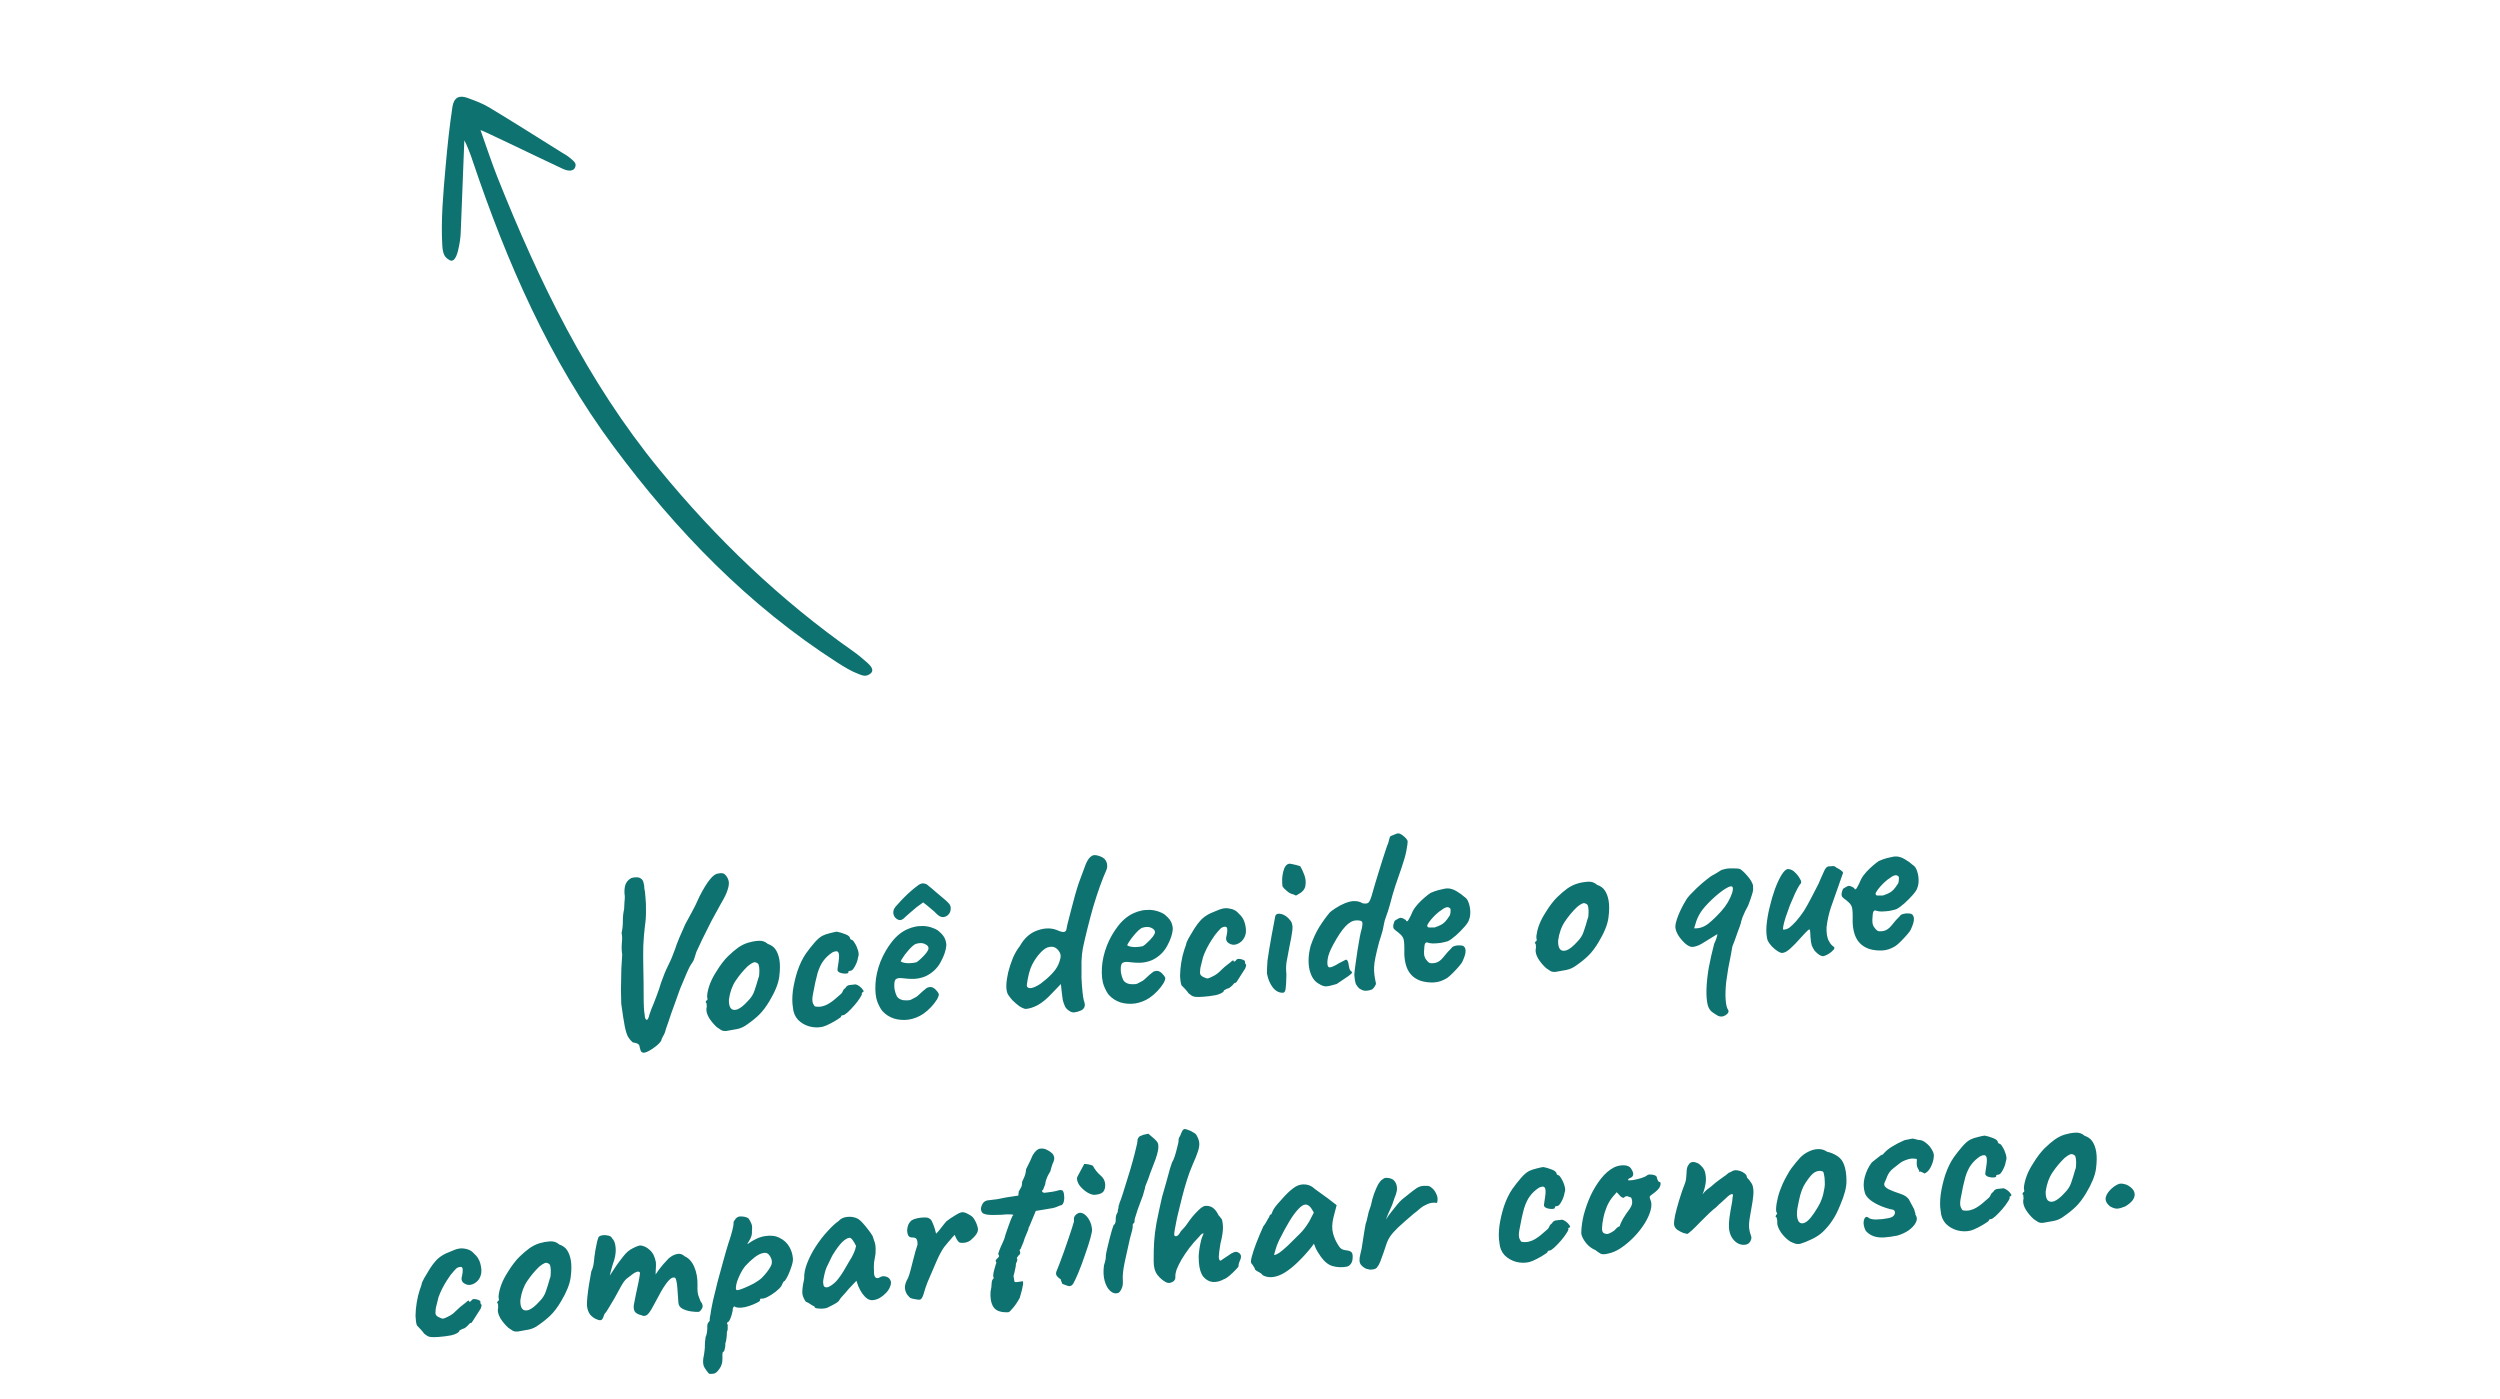 <?xml version="1.0" encoding="utf-8"?>
<svg xmlns="http://www.w3.org/2000/svg" fill="none" height="108" viewBox="0 0 193 108" width="193">
<path d="M49.619 81.26C49.557 81.241 49.513 81.208 49.486 81.162C49.458 81.115 49.427 81.021 49.393 80.879C49.384 80.748 49.341 80.655 49.265 80.6C49.189 80.545 49.047 80.501 48.841 80.468C48.7 80.345 48.581 80.204 48.485 80.042C48.389 79.868 48.303 79.592 48.228 79.212C48.152 78.82 48.062 78.243 47.96 77.481C47.954 77.06 47.947 76.706 47.938 76.418C47.942 76.129 47.947 75.858 47.953 75.605C47.959 75.352 47.963 75.081 47.967 74.791C47.982 74.502 48.005 74.139 48.034 73.704C47.99 73.43 47.981 73.13 48.006 72.804C48.042 72.476 48.036 72.218 47.986 72.029C48.051 71.76 48.084 71.457 48.084 71.12C48.083 70.771 48.115 70.462 48.181 70.193C48.19 69.987 48.2 69.794 48.211 69.613C48.234 69.431 48.242 69.28 48.233 69.16C48.192 68.923 48.198 68.669 48.251 68.401C48.316 68.132 48.476 67.928 48.731 67.789C48.801 67.76 48.896 67.742 49.016 67.733C49.147 67.724 49.25 67.728 49.324 67.747C49.521 67.817 49.638 67.941 49.675 68.119C49.724 68.296 49.747 68.451 49.744 68.583C49.777 68.713 49.806 68.94 49.829 69.263C49.864 69.585 49.877 69.945 49.869 70.343C49.873 70.728 49.846 71.109 49.788 71.486C49.728 71.983 49.686 72.492 49.663 73.01C49.651 73.517 49.65 74.016 49.661 74.508C49.683 75.493 49.693 76.311 49.691 76.96C49.69 77.61 49.717 78.077 49.773 78.362C49.776 78.398 49.78 78.452 49.785 78.524C49.801 78.583 49.823 78.635 49.85 78.681C49.877 78.716 49.908 78.731 49.944 78.729C49.991 78.713 50.024 78.675 50.044 78.614C50.075 78.551 50.105 78.459 50.132 78.337C50.172 78.213 50.222 78.072 50.282 77.911C50.417 77.6 50.549 77.266 50.68 76.908C50.822 76.537 50.941 76.186 51.038 75.854C51.218 75.336 51.403 74.889 51.592 74.515C51.782 74.141 51.957 73.725 52.117 73.269C52.175 73.072 52.281 72.788 52.435 72.416C52.6 72.031 52.756 71.677 52.901 71.354C53.082 71.028 53.252 70.715 53.411 70.415C53.583 70.114 53.777 69.716 53.994 69.219C54.3 68.62 54.569 68.179 54.802 67.898C55.034 67.605 55.245 67.451 55.437 67.438C55.567 67.404 55.675 67.397 55.76 67.415C55.857 67.42 55.951 67.479 56.044 67.593C56.149 67.718 56.219 67.863 56.255 68.029C56.291 68.195 56.264 68.413 56.175 68.684C56.099 68.955 55.92 69.322 55.641 69.787C55.427 70.163 55.187 70.602 54.922 71.102C54.669 71.601 54.432 72.075 54.211 72.524C54.002 72.96 53.85 73.283 53.757 73.495C53.707 73.63 53.663 73.772 53.625 73.919C53.587 74.066 53.525 74.203 53.438 74.329C53.327 74.458 53.183 74.727 53.008 75.136C52.833 75.546 52.663 75.949 52.499 76.345C52.319 76.863 52.174 77.271 52.062 77.567C51.962 77.851 51.877 78.086 51.806 78.271C51.747 78.456 51.688 78.635 51.628 78.807C51.568 78.98 51.493 79.196 51.403 79.455C51.358 79.663 51.286 79.842 51.189 79.994C51.103 80.144 51.057 80.256 51.05 80.328C50.976 80.466 50.836 80.614 50.631 80.773C50.438 80.931 50.242 81.06 50.045 81.158C49.847 81.256 49.705 81.29 49.619 81.26ZM56.068 79.592C55.912 79.603 55.784 79.582 55.684 79.529C55.596 79.475 55.483 79.399 55.343 79.3C55.099 79.077 54.895 78.833 54.732 78.568C54.58 78.302 54.516 78.066 54.537 77.86C54.566 77.762 54.572 77.671 54.554 77.588C54.547 77.493 54.543 77.445 54.543 77.445C54.479 77.389 54.459 77.355 54.482 77.341C54.504 77.315 54.525 77.278 54.546 77.228C54.618 77.223 54.637 77.155 54.604 77.025C54.573 76.931 54.594 76.725 54.668 76.407C54.753 76.076 54.874 75.761 55.034 75.461C55.097 75.336 55.194 75.173 55.324 74.971C55.453 74.757 55.594 74.549 55.748 74.345C55.913 74.129 56.063 73.956 56.198 73.826C56.48 73.553 56.74 73.33 56.981 73.157C57.233 72.982 57.489 72.856 57.748 72.777C58.007 72.698 58.274 72.649 58.549 72.63C58.837 72.609 59.077 72.688 59.27 72.867C59.554 72.967 59.757 73.115 59.879 73.311C60.013 73.506 60.11 73.764 60.169 74.084C60.23 74.441 60.226 74.886 60.156 75.421C60.085 75.943 59.834 76.562 59.404 77.279C59.135 77.731 58.866 78.087 58.596 78.347C58.326 78.607 58.024 78.851 57.691 79.079C57.452 79.264 57.19 79.385 56.905 79.442C56.621 79.498 56.342 79.548 56.068 79.592ZM57.743 77.271C57.99 77.025 58.158 76.76 58.246 76.477C58.346 76.193 58.449 75.861 58.554 75.481C58.597 75.405 58.618 75.284 58.618 75.115C58.63 74.946 58.625 74.784 58.602 74.629C58.578 74.462 58.529 74.37 58.455 74.351C58.342 74.275 58.233 74.264 58.128 74.32C58.023 74.364 57.891 74.451 57.732 74.583C57.394 74.908 57.084 75.279 56.801 75.696C56.529 76.1 56.353 76.588 56.273 77.159C56.259 77.461 56.305 77.686 56.412 77.835C56.53 77.971 56.7 78.001 56.923 77.925C57.158 77.836 57.431 77.618 57.743 77.271ZM63.538 79.258C63.196 79.342 62.846 79.337 62.491 79.242C62.147 79.147 61.852 78.975 61.606 78.728C61.371 78.468 61.24 78.146 61.212 77.763C61.151 77.407 61.151 76.98 61.211 76.482C61.283 75.972 61.403 75.458 61.571 74.941C61.75 74.423 61.965 73.98 62.216 73.614C62.435 73.309 62.656 73.029 62.878 72.772C63.1 72.516 63.304 72.339 63.49 72.242C63.652 72.158 63.852 72.089 64.089 72.037C64.337 71.971 64.508 71.934 64.604 71.927C64.799 71.962 65.014 72.025 65.249 72.116C65.496 72.207 65.625 72.324 65.635 72.468C65.635 72.468 65.648 72.485 65.675 72.519C65.713 72.54 65.731 72.551 65.731 72.551C65.803 72.546 65.887 72.63 65.984 72.804C66.092 72.964 66.177 73.157 66.242 73.381C66.305 73.593 66.305 73.767 66.243 73.904C66.211 74.135 66.131 74.363 66.003 74.589C65.886 74.814 65.781 74.93 65.685 74.936C65.637 74.94 65.589 74.949 65.542 74.965C65.507 74.967 65.491 74.998 65.495 75.058C65.499 75.118 65.436 75.153 65.304 75.162C65.184 75.171 65.057 75.156 64.922 75.117C64.787 75.079 64.698 75.013 64.655 74.919C64.651 74.86 64.657 74.781 64.674 74.683C64.691 74.586 64.716 74.422 64.747 74.191C64.795 73.851 64.785 73.629 64.718 73.525C64.65 73.41 64.499 73.409 64.267 73.522C63.979 73.71 63.748 73.925 63.573 74.166C63.397 74.396 63.245 74.713 63.117 75.119C63.002 75.525 62.879 76.087 62.75 76.806C62.698 77.086 62.701 77.302 62.76 77.455C62.831 77.606 62.885 77.686 62.922 77.696C63.093 77.732 63.273 77.731 63.463 77.693C63.664 77.643 63.828 77.577 63.954 77.496C64.139 77.386 64.299 77.273 64.435 77.155C64.582 77.024 64.741 76.886 64.911 76.742C64.968 76.702 65.018 76.632 65.059 76.533C65.099 76.422 65.165 76.339 65.257 76.284C65.343 76.134 65.458 76.053 65.601 76.043C65.756 76.02 65.905 76.003 66.049 75.993C66.146 76.01 66.252 76.063 66.367 76.151C66.481 76.239 66.566 76.329 66.621 76.422C66.686 76.501 66.685 76.561 66.615 76.602C66.568 76.606 66.539 76.626 66.53 76.663C66.531 76.687 66.532 76.699 66.532 76.699C66.559 76.745 66.513 76.856 66.394 77.033C66.286 77.209 66.143 77.4 65.965 77.605C65.787 77.81 65.614 77.991 65.444 78.147C65.286 78.291 65.171 78.365 65.099 78.371C64.98 78.379 64.922 78.419 64.927 78.491C64.929 78.515 64.844 78.581 64.671 78.69C64.51 78.798 64.32 78.907 64.099 79.019C63.89 79.13 63.703 79.21 63.538 79.258ZM71.269 78.274C70.924 78.503 70.55 78.65 70.145 78.715C69.752 78.767 69.377 78.74 69.021 78.633C68.663 78.514 68.367 78.324 68.132 78.064C68.001 77.917 67.87 77.68 67.738 77.353C67.606 77.013 67.555 76.547 67.585 75.956C67.617 75.4 67.745 74.832 67.968 74.25C68.204 73.668 68.503 73.147 68.868 72.688C69.232 72.229 69.642 71.905 70.098 71.716C70.261 71.645 70.426 71.591 70.591 71.555C70.768 71.506 71.001 71.484 71.29 71.487C71.568 71.503 71.819 71.558 72.042 71.65C72.264 71.731 72.427 71.827 72.532 71.94C72.737 72.118 72.876 72.294 72.948 72.47C73.021 72.645 73.057 72.817 73.057 72.985C73.025 73.373 72.881 73.798 72.625 74.261C72.381 74.724 72.016 75.081 71.528 75.332C71.331 75.43 71.095 75.501 70.822 75.545C70.548 75.588 70.168 75.579 69.683 75.518C69.391 75.478 69.202 75.522 69.115 75.648C69.039 75.774 69.02 76.01 69.057 76.356C69.096 76.57 69.158 76.758 69.241 76.921C69.336 77.07 69.494 77.167 69.713 77.212C69.992 77.24 70.19 77.232 70.307 77.187C70.423 77.131 70.568 77.055 70.742 76.958C70.833 76.891 70.918 76.819 70.997 76.741C71.088 76.663 71.172 76.584 71.251 76.507C71.342 76.428 71.416 76.369 71.473 76.328C71.529 76.276 71.587 76.242 71.646 76.226C71.705 76.21 71.764 76.199 71.824 76.195C71.957 76.198 72.088 76.26 72.217 76.384C72.346 76.507 72.433 76.627 72.477 76.744C72.484 76.84 72.434 76.982 72.327 77.17C72.219 77.346 72.07 77.537 71.881 77.743C71.702 77.936 71.498 78.113 71.269 78.274ZM70.75 74.287C70.831 74.245 70.945 74.152 71.091 74.01C71.249 73.866 71.389 73.718 71.511 73.565C71.631 73.4 71.689 73.275 71.683 73.192C71.673 73.06 71.575 72.953 71.389 72.87C71.215 72.786 70.992 72.784 70.721 72.863C70.627 72.894 70.518 72.968 70.394 73.085C70.27 73.202 70.147 73.337 70.025 73.49C69.903 73.631 69.799 73.771 69.713 73.909C69.625 74.036 69.566 74.136 69.535 74.211C69.588 74.267 69.687 74.308 69.833 74.334C69.979 74.36 70.136 74.367 70.304 74.355C70.483 74.342 70.632 74.319 70.75 74.287ZM69.904 70.774C69.715 70.992 69.534 71.071 69.362 71.011C69.189 70.951 69.066 70.828 68.992 70.64C68.93 70.44 68.959 70.252 69.078 70.075C69.111 70.024 69.194 69.928 69.329 69.786C69.462 69.632 69.618 69.465 69.798 69.284C69.978 69.102 70.158 68.933 70.339 68.776C70.52 68.619 70.668 68.5 70.783 68.419C70.975 68.249 71.151 68.177 71.309 68.201C71.479 68.225 71.604 68.289 71.683 68.391C71.835 68.501 72.021 68.656 72.24 68.857C72.47 69.045 72.681 69.222 72.873 69.389C73.066 69.556 73.175 69.656 73.201 69.691C73.343 69.825 73.408 69.977 73.396 70.146C73.396 70.314 73.341 70.463 73.23 70.591C73.118 70.719 72.979 70.789 72.811 70.801C72.656 70.812 72.487 70.728 72.306 70.549C72.215 70.447 72.067 70.313 71.863 70.147C71.657 69.969 71.46 69.809 71.269 69.666C71.131 69.76 70.965 69.88 70.771 70.026C70.589 70.172 70.419 70.316 70.261 70.46C70.102 70.591 69.983 70.696 69.904 70.774ZM83.032 78.139C82.879 78.186 82.72 78.156 82.556 78.047C82.405 77.949 82.294 77.837 82.225 77.71C82.14 77.523 82.079 77.347 82.043 77.181C82.019 77.002 81.992 76.8 81.964 76.573L81.902 75.964L81.214 76.681C80.834 77.093 80.471 77.395 80.123 77.589C79.787 77.769 79.476 77.869 79.188 77.89C79.055 77.875 78.888 77.803 78.686 77.673C78.495 77.53 78.316 77.375 78.147 77.206C77.99 77.025 77.877 76.876 77.809 76.761C77.725 76.599 77.684 76.367 77.687 76.066C77.701 75.764 77.75 75.43 77.832 75.063C77.926 74.695 78.045 74.332 78.187 73.973C78.342 73.613 78.524 73.299 78.734 73.032C79.086 72.405 79.551 71.999 80.127 71.814C80.702 71.616 81.226 71.627 81.699 71.846C81.922 71.939 82.081 71.969 82.175 71.939C82.269 71.908 82.323 71.826 82.338 71.692C82.372 71.497 82.413 71.314 82.461 71.142C82.509 70.97 82.575 70.713 82.659 70.37C82.893 69.439 83.1 68.709 83.278 68.179C83.469 67.648 83.641 67.184 83.793 66.788C83.905 66.504 84.023 66.303 84.147 66.186C84.271 66.069 84.381 66.013 84.478 66.018C84.609 66.008 84.775 66.045 84.973 66.127C85.183 66.208 85.324 66.331 85.396 66.494C85.451 66.598 85.478 66.71 85.474 66.831C85.483 66.951 85.456 67.079 85.393 67.216C85.258 67.514 85.1 67.91 84.919 68.404C84.748 68.886 84.576 69.415 84.4 69.993C84.237 70.57 84.085 71.141 83.945 71.704C83.804 72.267 83.689 72.763 83.6 73.19C83.546 73.459 83.51 73.798 83.492 74.209C83.485 74.618 83.485 75.039 83.491 75.472C83.509 75.892 83.536 76.269 83.572 76.603C83.607 76.925 83.64 77.133 83.671 77.228C83.76 77.462 83.772 77.641 83.709 77.766C83.646 77.891 83.549 77.976 83.42 78.021C83.292 78.079 83.163 78.118 83.032 78.139ZM79.915 76.178C80.078 76.106 80.222 76.024 80.348 75.93C80.474 75.837 80.622 75.719 80.792 75.574C81.131 75.273 81.372 75.015 81.513 74.801C81.666 74.585 81.779 74.325 81.854 74.019C81.901 73.835 81.89 73.679 81.821 73.552C81.763 73.424 81.665 73.304 81.525 73.194C81.385 73.096 81.215 73.066 81.013 73.104C80.81 73.13 80.586 73.273 80.339 73.531C80.071 73.815 79.847 74.138 79.669 74.499C79.49 74.861 79.358 75.37 79.272 76.025C79.257 76.147 79.305 76.227 79.416 76.268C79.527 76.308 79.693 76.278 79.915 76.178ZM88.751 77.028C88.407 77.257 88.032 77.404 87.628 77.469C87.235 77.521 86.86 77.493 86.503 77.387C86.146 77.268 85.85 77.078 85.615 76.818C85.484 76.671 85.353 76.434 85.221 76.106C85.089 75.767 85.037 75.302 85.067 74.71C85.1 74.154 85.228 73.586 85.451 73.004C85.686 72.422 85.986 71.901 86.35 71.442C86.715 70.983 87.125 70.659 87.58 70.471C87.744 70.399 87.908 70.345 88.074 70.309C88.251 70.26 88.484 70.238 88.773 70.241C89.051 70.257 89.302 70.312 89.525 70.404C89.747 70.485 89.91 70.581 90.014 70.694C90.22 70.872 90.359 71.049 90.431 71.224C90.504 71.399 90.54 71.571 90.54 71.739C90.507 72.127 90.363 72.552 90.108 73.015C89.864 73.478 89.498 73.835 89.011 74.086C88.814 74.184 88.578 74.255 88.304 74.299C88.031 74.342 87.651 74.333 87.165 74.272C86.874 74.232 86.685 74.276 86.597 74.402C86.522 74.528 86.503 74.764 86.54 75.11C86.579 75.324 86.64 75.512 86.724 75.675C86.819 75.824 86.976 75.921 87.196 75.966C87.475 75.994 87.673 75.986 87.79 75.942C87.906 75.885 88.051 75.809 88.225 75.712C88.316 75.645 88.401 75.573 88.48 75.495C88.57 75.417 88.655 75.338 88.734 75.261C88.825 75.182 88.898 75.123 88.956 75.082C89.012 75.03 89.07 74.996 89.129 74.98C89.188 74.964 89.247 74.953 89.307 74.949C89.44 74.952 89.57 75.015 89.7 75.138C89.829 75.261 89.915 75.381 89.96 75.498C89.967 75.594 89.917 75.736 89.81 75.924C89.702 76.1 89.553 76.291 89.363 76.497C89.185 76.69 88.981 76.867 88.751 77.028ZM88.233 73.041C88.314 72.999 88.428 72.906 88.574 72.764C88.732 72.62 88.872 72.472 88.993 72.319C89.114 72.154 89.171 72.029 89.165 71.946C89.156 71.814 89.058 71.707 88.872 71.624C88.697 71.54 88.475 71.538 88.204 71.617C88.109 71.648 88 71.722 87.876 71.839C87.752 71.956 87.63 72.091 87.508 72.244C87.386 72.385 87.282 72.525 87.195 72.663C87.108 72.79 87.049 72.89 87.018 72.965C87.07 73.021 87.17 73.062 87.316 73.088C87.462 73.114 87.619 73.121 87.786 73.109C87.966 73.096 88.115 73.073 88.233 73.041ZM92.878 76.95C92.615 76.969 92.416 76.971 92.283 76.957C92.162 76.941 92.069 76.912 92.006 76.868C91.943 76.825 91.86 76.764 91.759 76.687C91.704 76.595 91.612 76.481 91.482 76.346C91.351 76.199 91.26 76.103 91.209 76.059C91.148 75.883 91.112 75.638 91.102 75.326C91.104 75.014 91.134 74.675 91.192 74.309C91.25 73.944 91.329 73.614 91.428 73.318C91.469 73.219 91.504 73.12 91.534 73.022C91.563 72.924 91.577 72.874 91.577 72.874C91.573 72.815 91.634 72.666 91.762 72.428C91.901 72.19 92.052 71.938 92.213 71.674C92.387 71.409 92.53 71.219 92.642 71.102C92.719 71.001 92.837 70.89 92.997 70.77C93.169 70.65 93.319 70.561 93.447 70.504C93.576 70.446 93.751 70.374 93.973 70.286C94.195 70.186 94.395 70.129 94.575 70.116C94.742 70.105 94.924 70.128 95.121 70.186C95.318 70.244 95.488 70.358 95.633 70.528C95.863 70.728 96.019 70.976 96.101 71.271C96.182 71.566 96.206 71.823 96.174 72.042C96.131 72.285 96.025 72.491 95.857 72.66C95.687 72.816 95.501 72.908 95.299 72.934C95.095 72.949 94.91 72.878 94.742 72.721C94.688 72.629 94.658 72.553 94.654 72.493C94.649 72.421 94.665 72.318 94.704 72.183C94.74 72.011 94.753 71.86 94.744 71.728C94.734 71.597 94.676 71.535 94.568 71.543C94.412 71.554 94.29 71.611 94.201 71.713C94.111 71.804 93.978 71.957 93.801 72.175C93.724 72.276 93.626 72.422 93.507 72.611C93.388 72.8 93.271 73.006 93.154 73.231C93.049 73.443 92.957 73.66 92.876 73.883C92.772 74.287 92.707 74.55 92.68 74.673C92.663 74.782 92.655 74.837 92.655 74.837C92.659 74.885 92.656 74.933 92.648 74.982C92.638 75.019 92.635 75.061 92.639 75.109C92.649 75.252 92.741 75.36 92.914 75.432C93.052 75.506 93.163 75.54 93.246 75.535C93.341 75.516 93.516 75.437 93.771 75.299C93.956 75.189 94.126 75.051 94.283 74.883C94.451 74.715 94.627 74.564 94.81 74.431C94.936 74.338 95.032 74.258 95.1 74.193C95.179 74.128 95.221 74.119 95.224 74.166C95.228 74.214 95.247 74.237 95.283 74.234C95.319 74.232 95.359 74.205 95.404 74.154C95.469 74.053 95.556 74.01 95.665 74.027C95.774 74.031 95.872 74.054 95.959 74.096C96.058 74.137 96.109 74.176 96.112 74.212C96.095 74.321 96.126 74.409 96.203 74.476C96.206 74.524 96.193 74.591 96.163 74.677C96.144 74.751 96.112 74.813 96.068 74.864C96.014 74.952 95.933 75.079 95.824 75.243C95.728 75.406 95.636 75.551 95.548 75.677C95.461 75.804 95.418 75.867 95.418 75.867C95.369 75.859 95.322 75.874 95.276 75.913C95.243 75.952 95.204 75.997 95.16 76.048C95.07 76.138 94.985 76.211 94.904 76.265C94.823 76.306 94.759 76.329 94.711 76.332C94.63 76.386 94.567 76.421 94.52 76.436C94.485 76.451 94.469 76.482 94.472 76.53C94.361 76.658 94.152 76.757 93.844 76.827C93.535 76.885 93.213 76.927 92.878 76.95ZM99.052 76.637C98.764 76.657 98.502 76.525 98.266 76.242C98.04 75.945 97.888 75.583 97.809 75.155C97.814 75.059 97.817 74.92 97.816 74.74C97.827 74.558 97.838 74.371 97.848 74.178C97.88 73.947 97.925 73.649 97.983 73.284C98.041 72.919 98.105 72.554 98.175 72.188C98.245 71.81 98.306 71.487 98.359 71.218C98.411 70.938 98.441 70.773 98.45 70.725C98.51 70.552 98.668 70.498 98.926 70.564C99.183 70.63 99.411 70.794 99.611 71.057C99.689 71.147 99.739 71.258 99.76 71.389C99.794 71.519 99.79 71.712 99.748 71.967C99.718 72.222 99.648 72.6 99.54 73.101C99.442 73.589 99.368 73.986 99.318 74.29C99.278 74.581 99.276 74.888 99.311 75.211C99.302 75.765 99.281 76.145 99.248 76.352C99.214 76.547 99.148 76.642 99.052 76.637ZM100.173 69.068C100.127 69.107 100.081 69.129 100.033 69.132C99.996 69.123 99.928 69.091 99.828 69.038C99.743 69.032 99.631 68.986 99.493 68.9C99.365 68.801 99.25 68.701 99.147 68.6C99.055 68.498 99.009 68.435 99.007 68.411C98.986 68.292 98.979 68.1 98.984 67.835C99.001 67.569 99.049 67.319 99.129 67.085C99.22 66.838 99.354 66.702 99.533 66.677C99.581 66.674 99.684 66.691 99.843 66.727C100.014 66.763 100.192 66.811 100.377 66.87C100.485 67.043 100.592 67.269 100.696 67.551C100.8 67.832 100.826 68.113 100.774 68.393C100.733 68.661 100.533 68.886 100.173 69.068ZM105.932 76.381C105.804 76.438 105.656 76.473 105.488 76.485C105.334 76.508 105.149 76.449 104.934 76.308C104.805 76.184 104.712 76.053 104.654 75.913C104.608 75.772 104.574 75.551 104.552 75.252C104.564 75.071 104.593 74.81 104.641 74.47C104.688 74.118 104.74 73.753 104.798 73.376C104.866 72.986 104.926 72.639 104.976 72.335C105.038 72.017 105.089 71.803 105.129 71.692C105.192 71.399 105.197 71.218 105.144 71.15C105.091 71.081 104.945 71.05 104.704 71.055C104.428 71.062 104.15 71.215 103.871 71.511C103.591 71.808 103.281 72.269 102.941 72.895C102.685 73.358 102.538 73.736 102.498 74.027C102.458 74.307 102.466 74.499 102.521 74.603C102.549 74.649 102.593 74.676 102.653 74.684C102.725 74.679 102.808 74.655 102.901 74.612C103.006 74.568 103.116 74.512 103.232 74.444C103.312 74.39 103.41 74.335 103.527 74.279C103.654 74.209 103.776 74.147 103.892 74.09C103.964 74.085 104.015 74.124 104.045 74.206C104.087 74.287 104.112 74.387 104.12 74.507C104.124 74.555 104.142 74.644 104.176 74.774C104.221 74.903 104.287 74.988 104.374 75.03C104.426 75.075 104.331 75.184 104.091 75.357C103.862 75.518 103.563 75.72 103.196 75.962C102.842 76.072 102.576 76.133 102.397 76.146C102.229 76.158 102.038 76.093 101.823 75.952C101.474 75.772 101.231 75.411 101.096 74.867C100.973 74.322 101.002 73.707 101.181 73.02C101.37 72.465 101.589 71.987 101.837 71.584C102.096 71.168 102.37 70.788 102.658 70.443C102.702 70.391 102.845 70.285 103.086 70.123C103.327 69.962 103.577 69.83 103.834 69.727C104.126 69.61 104.375 69.556 104.58 69.566C104.797 69.562 105.005 69.62 105.206 69.738C105.425 69.77 105.568 69.754 105.636 69.689C105.715 69.623 105.799 69.449 105.887 69.166C106.06 68.552 106.244 67.931 106.44 67.304C106.635 66.664 106.842 66.018 107.06 65.365C107.163 65.129 107.223 64.95 107.238 64.829C107.265 64.695 107.3 64.602 107.345 64.551L107.836 64.353C107.965 64.308 108.119 64.357 108.298 64.501C108.488 64.644 108.613 64.785 108.671 64.925C108.678 65.033 108.648 65.276 108.578 65.654C108.508 66.02 108.383 66.462 108.204 66.98C108.044 67.436 107.884 67.899 107.725 68.367C107.577 68.823 107.437 69.308 107.305 69.823C107.2 70.203 107.102 70.511 107.01 70.746C106.919 70.981 106.861 71.184 106.837 71.354C106.788 71.67 106.718 71.958 106.628 72.217C106.549 72.463 106.495 72.635 106.466 72.734C106.343 73.2 106.25 73.585 106.188 73.891C106.125 74.184 106.089 74.439 106.08 74.656C106.071 74.861 106.079 75.065 106.106 75.268C106.131 75.458 106.171 75.678 106.225 75.927C106.228 75.975 106.197 76.049 106.132 76.15C106.078 76.238 106.012 76.315 105.932 76.381ZM109.718 75.732C109.237 75.574 108.892 75.286 108.682 74.868C108.472 74.45 108.383 73.878 108.415 73.154C108.413 72.781 108.383 72.537 108.327 72.421C108.27 72.292 108.171 72.173 108.031 72.063C107.991 72.017 107.902 71.946 107.763 71.847C107.623 71.737 107.556 71.651 107.564 71.591C107.546 71.508 107.557 71.405 107.596 71.282C107.635 71.147 107.671 71.072 107.706 71.057C107.788 71.015 107.868 70.968 107.949 70.914C108.041 70.859 108.112 70.842 108.162 70.862C108.21 70.859 108.284 70.884 108.384 70.937C108.496 70.989 108.553 71.039 108.557 71.087C108.611 71.167 108.68 71.126 108.764 70.964C108.861 70.801 108.961 70.595 109.063 70.347C109.169 70.147 109.306 69.957 109.474 69.776C109.641 69.596 109.81 69.434 109.981 69.289C110.162 69.132 110.316 69.013 110.442 68.931C110.5 68.903 110.612 68.859 110.776 68.799C110.952 68.739 111.135 68.69 111.325 68.652C111.514 68.603 111.656 68.58 111.753 68.585C111.969 68.582 112.203 68.656 112.454 68.806C112.706 68.957 112.902 69.099 113.044 69.233C113.208 69.33 113.321 69.49 113.385 69.714C113.461 69.925 113.501 70.151 113.506 70.391C113.511 70.632 113.477 70.838 113.406 71.012C113.378 71.134 113.265 71.311 113.064 71.542C112.864 71.772 112.64 71.999 112.391 72.221C112.153 72.431 111.947 72.578 111.773 72.662C111.62 72.709 111.436 72.752 111.223 72.792C111.008 72.819 110.805 72.834 110.612 72.835C110.431 72.824 110.303 72.803 110.229 72.772C110.142 72.731 110.071 72.754 110.017 72.842C109.974 72.917 109.947 73.123 109.935 73.461C109.932 73.594 109.94 73.707 109.959 73.802C109.99 73.896 110.019 73.966 110.046 74.013C110.14 74.15 110.232 74.252 110.321 74.318C110.409 74.372 110.566 74.379 110.791 74.338C111.017 74.298 111.235 74.144 111.444 73.877C111.665 73.596 111.865 73.371 112.046 73.202C112.088 73.115 112.186 73.054 112.34 73.019C112.505 72.971 112.703 72.969 112.935 73.013C113.072 73.087 113.142 73.214 113.142 73.395C113.155 73.574 113.078 73.844 112.911 74.205C112.881 74.292 112.789 74.425 112.633 74.604C112.489 74.771 112.326 74.945 112.147 75.126C111.978 75.294 111.837 75.419 111.722 75.499C111.377 75.716 111.03 75.831 110.682 75.844C110.334 75.857 110.013 75.819 109.718 75.732ZM110.759 71.598C110.935 71.537 111.081 71.478 111.197 71.422C111.325 71.365 111.446 71.278 111.558 71.162C111.67 71.046 111.796 70.874 111.936 70.648C111.975 70.513 111.99 70.397 111.984 70.301C111.989 70.205 111.978 70.145 111.953 70.123C111.85 70.034 111.74 70.012 111.623 70.056C111.517 70.088 111.402 70.156 111.277 70.261C111.196 70.303 111.082 70.39 110.934 70.52C110.798 70.638 110.664 70.774 110.53 70.928C110.408 71.069 110.309 71.203 110.234 71.328C110.17 71.441 110.163 71.508 110.212 71.528C110.192 71.578 110.26 71.603 110.416 71.604C110.585 71.604 110.699 71.602 110.759 71.598ZM120.083 75.03C119.928 75.041 119.8 75.02 119.7 74.967C119.612 74.913 119.498 74.837 119.359 74.738C119.114 74.515 118.91 74.271 118.747 74.006C118.596 73.74 118.531 73.504 118.552 73.298C118.581 73.2 118.587 73.109 118.569 73.026C118.562 72.93 118.559 72.882 118.559 72.882C118.495 72.827 118.474 72.792 118.497 72.779C118.519 72.753 118.541 72.715 118.561 72.666C118.633 72.661 118.652 72.593 118.619 72.463C118.588 72.369 118.61 72.163 118.683 71.845C118.768 71.514 118.89 71.199 119.049 70.899C119.112 70.774 119.209 70.611 119.339 70.409C119.468 70.195 119.61 69.987 119.763 69.783C119.929 69.567 120.079 69.394 120.214 69.264C120.495 68.991 120.756 68.768 120.996 68.594C121.248 68.42 121.504 68.293 121.763 68.215C122.022 68.136 122.289 68.087 122.565 68.067C122.852 68.047 123.092 68.126 123.285 68.305C123.569 68.405 123.772 68.553 123.894 68.749C124.029 68.944 124.125 69.201 124.184 69.522C124.246 69.879 124.241 70.324 124.171 70.858C124.1 71.381 123.849 72 123.419 72.717C123.151 73.169 122.881 73.525 122.611 73.785C122.341 74.045 122.04 74.289 121.707 74.517C121.467 74.702 121.205 74.823 120.921 74.88C120.636 74.936 120.357 74.986 120.083 75.03ZM121.758 72.709C122.006 72.462 122.173 72.198 122.261 71.915C122.361 71.631 122.464 71.299 122.569 70.918C122.612 70.843 122.633 70.721 122.633 70.553C122.645 70.384 122.64 70.222 122.617 70.067C122.593 69.9 122.544 69.807 122.471 69.789C122.357 69.713 122.248 69.702 122.144 69.758C122.039 69.801 121.906 69.889 121.747 70.021C121.41 70.345 121.099 70.716 120.816 71.134C120.544 71.538 120.368 72.026 120.289 72.597C120.274 72.899 120.32 73.124 120.427 73.273C120.545 73.409 120.716 73.439 120.939 73.362C121.173 73.274 121.446 73.056 121.758 72.709ZM132.642 78.429C132.491 78.344 132.34 78.246 132.188 78.137C132.035 78.028 131.921 77.855 131.844 77.62C131.761 77.301 131.726 76.895 131.739 76.4C131.752 75.906 131.809 75.355 131.91 74.746C132.023 74.136 132.164 73.507 132.335 72.857C132.388 72.757 132.444 72.621 132.504 72.448C132.564 72.275 132.586 72.165 132.571 72.118C132.041 72.445 131.643 72.69 131.378 72.853C131.112 73.004 130.877 73.087 130.674 73.102C130.518 73.113 130.338 73.035 130.134 72.87C129.929 72.692 129.745 72.482 129.584 72.241C129.434 71.999 129.353 71.782 129.339 71.591C129.325 71.399 129.395 71.106 129.547 70.71C129.71 70.301 129.9 69.921 130.115 69.569C130.199 69.394 130.365 69.184 130.612 68.938C130.858 68.68 131.117 68.433 131.389 68.197C131.673 67.96 131.889 67.788 132.038 67.681C132.129 67.615 132.222 67.56 132.315 67.517C132.407 67.462 132.5 67.408 132.592 67.353C132.684 67.286 132.77 67.232 132.851 67.19C132.932 67.148 132.997 67.126 133.045 67.122C133.233 67.061 133.453 67.033 133.707 67.039C133.971 67.032 134.176 67.047 134.323 67.085C134.474 67.171 134.661 67.344 134.884 67.605C135.119 67.865 135.269 68.113 135.334 68.349C135.342 68.468 135.344 68.582 135.34 68.691C135.335 68.788 135.302 68.922 135.243 69.095C135.195 69.267 135.1 69.538 134.958 69.909C134.787 70.21 134.645 70.503 134.533 70.788C134.433 71.072 134.385 71.237 134.388 71.285C134.339 71.445 134.264 71.655 134.162 71.915C134.072 72.174 133.987 72.415 133.907 72.637C133.826 72.847 133.77 72.99 133.739 73.064C133.723 73.185 133.685 73.404 133.623 73.722C133.561 74.027 133.495 74.362 133.424 74.728C133.367 75.105 133.314 75.458 133.265 75.786C133.207 76.32 133.192 76.784 133.22 77.179C133.248 77.574 133.315 77.84 133.421 77.977C133.479 78.117 133.411 78.248 133.215 78.371C133.031 78.492 132.84 78.511 132.642 78.429ZM130.788 71.668C131.175 71.689 131.533 71.573 131.864 71.321C132.194 71.057 132.532 70.732 132.878 70.346C133.067 70.14 133.238 69.912 133.388 69.66C133.538 69.397 133.647 69.16 133.716 68.951C133.785 68.73 133.798 68.572 133.755 68.479C133.7 68.387 133.552 68.409 133.309 68.547C133.077 68.672 132.78 68.891 132.417 69.206C132.01 69.572 131.691 69.901 131.459 70.195C131.239 70.475 131.068 70.788 130.949 71.133L130.788 71.668ZM140.863 73.783C140.783 73.837 140.668 73.827 140.518 73.754C140.381 73.679 140.24 73.563 140.096 73.405C140.002 73.267 139.926 73.128 139.868 72.988C139.821 72.835 139.787 72.609 139.766 72.309C139.761 72.069 139.749 71.908 139.731 71.825C139.724 71.729 139.67 71.727 139.568 71.818C139.478 71.897 139.293 72.091 139.014 72.399C138.736 72.72 138.467 72.998 138.207 73.233C137.959 73.455 137.75 73.566 137.581 73.566C137.498 73.572 137.38 73.526 137.229 73.429C137.078 73.331 136.93 73.209 136.788 73.063C136.644 72.905 136.537 72.756 136.467 72.617C136.375 72.335 136.342 71.964 136.37 71.505C136.409 71.045 136.489 70.564 136.61 70.062C136.73 69.548 136.87 69.069 137.031 68.625C137.203 68.167 137.375 67.8 137.548 67.523C137.732 67.233 137.896 67.089 138.04 67.091C138.246 67.1 138.426 67.19 138.583 67.359C138.75 67.516 138.883 67.693 138.982 67.89C139.035 67.97 139.058 68.041 139.051 68.102C139.055 68.162 139.012 68.237 138.922 68.327C138.825 68.479 138.708 68.698 138.572 68.984C138.447 69.257 138.318 69.555 138.185 69.878C138.063 70.199 137.953 70.508 137.854 70.804C137.766 71.087 137.704 71.32 137.669 71.502C137.634 71.686 137.64 71.775 137.688 71.772C137.856 71.76 138.008 71.707 138.146 71.613C138.283 71.507 138.452 71.344 138.653 71.126C138.886 70.856 139.09 70.589 139.263 70.324C139.436 70.047 139.612 69.734 139.792 69.384C139.93 69.134 140.073 68.859 140.22 68.56C140.379 68.26 140.479 68.048 140.518 67.925C140.663 67.602 140.772 67.359 140.845 67.198C140.918 67.036 141.013 66.933 141.13 66.889C141.19 66.885 141.273 66.879 141.381 66.871C141.489 66.863 141.543 66.859 141.543 66.859C141.615 66.866 141.703 66.914 141.806 67.003C141.905 67.044 142.005 67.103 142.107 67.18C142.221 67.256 142.28 67.324 142.284 67.384C142.245 67.507 142.18 67.692 142.089 67.939C142.009 68.174 141.949 68.346 141.909 68.457C141.719 68.988 141.533 69.513 141.354 70.031C141.185 70.536 141.071 71.049 141.012 71.571C141 71.74 141.008 71.938 141.037 72.165C141.076 72.379 141.123 72.532 141.178 72.624C141.219 72.693 141.266 72.774 141.321 72.866C141.387 72.946 141.458 73.013 141.534 73.068C141.647 73.132 141.647 73.222 141.535 73.338C141.435 73.454 141.304 73.559 141.143 73.655C140.992 73.738 140.899 73.781 140.863 73.783ZM144.329 73.266C143.849 73.107 143.503 72.819 143.293 72.401C143.083 71.983 142.994 71.412 143.027 70.688C143.024 70.315 142.995 70.07 142.938 69.954C142.881 69.826 142.782 69.707 142.642 69.596C142.603 69.551 142.514 69.479 142.374 69.381C142.234 69.27 142.168 69.185 142.175 69.124C142.158 69.041 142.168 68.938 142.208 68.815C142.246 68.68 142.283 68.605 142.318 68.591C142.399 68.549 142.48 68.501 142.56 68.447C142.653 68.392 142.724 68.375 142.773 68.396C142.821 68.392 142.895 68.417 142.995 68.47C143.107 68.522 143.165 68.572 143.168 68.62C143.222 68.701 143.291 68.66 143.376 68.497C143.473 68.334 143.572 68.128 143.675 67.88C143.781 67.68 143.918 67.49 144.085 67.31C144.253 67.129 144.422 66.967 144.592 66.823C144.773 66.665 144.927 66.546 145.054 66.465C145.112 66.437 145.223 66.393 145.387 66.333C145.563 66.272 145.746 66.223 145.936 66.185C146.125 66.136 146.268 66.114 146.364 66.119C146.581 66.115 146.815 66.189 147.066 66.34C147.317 66.49 147.514 66.632 147.656 66.767C147.819 66.863 147.933 67.024 147.997 67.248C148.072 67.459 148.112 67.684 148.117 67.925C148.122 68.165 148.089 68.372 148.017 68.545C147.99 68.668 147.876 68.844 147.676 69.075C147.476 69.306 147.251 69.532 147.002 69.755C146.765 69.964 146.559 70.111 146.384 70.196C146.231 70.243 146.048 70.286 145.834 70.325C145.619 70.352 145.416 70.367 145.224 70.369C145.042 70.358 144.915 70.337 144.84 70.306C144.753 70.264 144.682 70.287 144.629 70.375C144.586 70.45 144.558 70.657 144.546 70.994C144.544 71.127 144.552 71.241 144.571 71.335C144.601 71.43 144.631 71.5 144.658 71.546C144.752 71.683 144.843 71.785 144.932 71.851C145.02 71.905 145.177 71.912 145.403 71.872C145.629 71.832 145.846 71.678 146.056 71.41C146.276 71.13 146.477 70.905 146.657 70.736C146.699 70.648 146.797 70.587 146.951 70.552C147.116 70.504 147.314 70.502 147.546 70.546C147.684 70.62 147.753 70.748 147.754 70.928C147.767 71.108 147.69 71.378 147.523 71.739C147.493 71.825 147.4 71.958 147.244 72.137C147.1 72.304 146.938 72.478 146.758 72.659C146.59 72.828 146.448 72.952 146.334 73.032C145.988 73.249 145.642 73.365 145.294 73.377C144.946 73.39 144.624 73.353 144.329 73.266ZM145.37 69.131C145.546 69.07 145.692 69.012 145.809 68.955C145.937 68.898 146.057 68.811 146.169 68.695C146.281 68.579 146.407 68.407 146.547 68.181C146.586 68.046 146.602 67.93 146.595 67.835C146.6 67.738 146.59 67.679 146.564 67.656C146.462 67.567 146.352 67.545 146.235 67.59C146.129 67.621 146.013 67.69 145.888 67.795C145.807 67.837 145.693 67.923 145.546 68.054C145.41 68.172 145.275 68.308 145.142 68.462C145.02 68.603 144.921 68.736 144.846 68.862C144.781 68.975 144.774 69.041 144.824 69.062C144.803 69.111 144.871 69.136 145.028 69.137C145.196 69.138 145.31 69.135 145.37 69.131ZM33.855 103.213C33.591 103.231 33.393 103.233 33.26 103.219C33.138 103.203 33.046 103.174 32.983 103.13C32.919 103.087 32.837 103.026 32.735 102.949C32.68 102.857 32.588 102.743 32.458 102.608C32.327 102.461 32.236 102.365 32.185 102.321C32.124 102.145 32.089 101.901 32.079 101.589C32.08 101.276 32.11 100.937 32.169 100.572C32.227 100.207 32.305 99.876 32.405 99.581C32.446 99.481 32.481 99.382 32.51 99.284C32.539 99.186 32.553 99.137 32.553 99.137C32.549 99.077 32.611 98.928 32.738 98.691C32.878 98.452 33.028 98.201 33.19 97.936C33.363 97.671 33.506 97.481 33.618 97.365C33.695 97.263 33.814 97.152 33.974 97.032C34.145 96.912 34.295 96.823 34.424 96.766C34.552 96.709 34.727 96.636 34.95 96.548C35.171 96.448 35.371 96.391 35.551 96.379C35.719 96.367 35.901 96.39 36.097 96.448C36.294 96.506 36.465 96.62 36.609 96.79C36.84 96.991 36.996 97.238 37.077 97.533C37.158 97.828 37.182 98.085 37.15 98.304C37.107 98.548 37.002 98.754 36.833 98.922C36.664 99.078 36.478 99.17 36.275 99.196C36.072 99.211 35.886 99.14 35.719 98.983C35.664 98.891 35.634 98.815 35.63 98.755C35.625 98.683 35.642 98.58 35.68 98.445C35.716 98.274 35.729 98.122 35.72 97.991C35.711 97.859 35.652 97.797 35.544 97.805C35.389 97.816 35.267 97.873 35.178 97.975C35.088 98.066 34.954 98.22 34.777 98.437C34.7 98.539 34.602 98.684 34.484 98.873C34.365 99.062 34.247 99.269 34.131 99.493C34.026 99.706 33.933 99.923 33.852 100.145C33.749 100.549 33.684 100.813 33.656 100.935C33.64 101.044 33.632 101.099 33.632 101.099C33.635 101.147 33.633 101.195 33.624 101.244C33.615 101.281 33.612 101.323 33.615 101.371C33.625 101.515 33.717 101.622 33.891 101.694C34.028 101.769 34.139 101.803 34.223 101.797C34.318 101.778 34.493 101.699 34.747 101.561C34.932 101.452 35.103 101.313 35.259 101.146C35.428 100.977 35.603 100.826 35.786 100.693C35.912 100.6 36.009 100.521 36.076 100.456C36.156 100.39 36.197 100.381 36.201 100.429C36.204 100.477 36.224 100.499 36.26 100.497C36.295 100.494 36.336 100.467 36.38 100.416C36.445 100.315 36.532 100.273 36.642 100.289C36.75 100.293 36.848 100.316 36.935 100.358C37.035 100.399 37.085 100.438 37.088 100.474C37.072 100.583 37.102 100.671 37.179 100.738C37.182 100.786 37.169 100.853 37.139 100.939C37.12 101.013 37.089 101.075 37.044 101.127C36.99 101.215 36.909 101.341 36.801 101.505C36.704 101.668 36.612 101.813 36.525 101.94C36.438 102.066 36.394 102.129 36.394 102.129C36.345 102.121 36.298 102.136 36.253 102.175C36.219 102.214 36.181 102.259 36.136 102.31C36.046 102.401 35.961 102.473 35.881 102.527C35.8 102.569 35.735 102.591 35.687 102.595C35.607 102.649 35.543 102.683 35.496 102.699C35.461 102.713 35.445 102.744 35.449 102.792C35.337 102.92 35.128 103.02 34.82 103.09C34.512 103.148 34.19 103.189 33.855 103.213ZM39.967 102.795C39.811 102.806 39.683 102.785 39.583 102.732C39.495 102.678 39.381 102.602 39.242 102.504C38.998 102.281 38.794 102.036 38.63 101.771C38.479 101.506 38.414 101.27 38.436 101.063C38.465 100.965 38.47 100.875 38.452 100.792C38.446 100.696 38.442 100.648 38.442 100.648C38.378 100.592 38.358 100.558 38.381 100.544C38.403 100.518 38.424 100.481 38.445 100.431C38.517 100.426 38.536 100.359 38.502 100.229C38.472 100.135 38.493 99.928 38.567 99.611C38.651 99.28 38.773 98.964 38.932 98.664C38.996 98.539 39.092 98.376 39.222 98.174C39.351 97.96 39.493 97.752 39.647 97.549C39.812 97.332 39.962 97.159 40.097 97.029C40.378 96.757 40.639 96.533 40.88 96.36C41.132 96.186 41.387 96.059 41.646 95.98C41.906 95.902 42.173 95.853 42.448 95.833C42.735 95.813 42.975 95.892 43.169 96.07C43.453 96.171 43.656 96.318 43.778 96.514C43.912 96.709 44.008 96.967 44.068 97.288C44.129 97.644 44.125 98.09 44.054 98.624C43.983 99.146 43.733 99.766 43.303 100.482C43.034 100.934 42.765 101.29 42.495 101.55C42.224 101.81 41.923 102.054 41.59 102.282C41.351 102.468 41.089 102.589 40.804 102.645C40.519 102.702 40.24 102.751 39.967 102.795ZM41.642 100.474C41.889 100.228 42.057 99.963 42.145 99.68C42.245 99.397 42.347 99.064 42.453 98.684C42.495 98.609 42.517 98.487 42.517 98.318C42.529 98.149 42.523 97.987 42.5 97.832C42.476 97.666 42.428 97.573 42.354 97.554C42.24 97.478 42.131 97.468 42.027 97.523C41.922 97.567 41.79 97.654 41.631 97.786C41.293 98.111 40.983 98.482 40.7 98.899C40.428 99.303 40.252 99.791 40.172 100.362C40.158 100.664 40.204 100.889 40.311 101.038C40.429 101.174 40.599 101.204 40.822 101.128C41.057 101.039 41.33 100.821 41.642 100.474ZM46.151 101.885C45.917 101.806 45.721 101.675 45.564 101.494C45.418 101.3 45.334 101.059 45.314 100.772C45.305 100.652 45.315 100.447 45.342 100.156C45.37 99.865 45.412 99.538 45.471 99.173C45.529 98.808 45.589 98.466 45.65 98.149C45.755 97.925 45.817 97.704 45.838 97.486C45.87 97.267 45.885 97.134 45.881 97.086C45.895 96.941 45.923 96.746 45.966 96.503C46.009 96.259 46.053 96.039 46.099 95.844C46.157 95.635 46.197 95.518 46.219 95.492C46.274 95.428 46.373 95.385 46.516 95.363C46.659 95.34 46.804 95.348 46.951 95.386C47.097 95.412 47.199 95.482 47.255 95.599C47.397 95.733 47.484 95.943 47.517 96.23C47.561 96.515 47.531 96.854 47.427 97.247C47.336 97.494 47.248 97.783 47.163 98.114C47.079 98.444 47.004 98.751 46.94 99.032C46.887 99.3 46.858 99.483 46.853 99.579L46.205 99.608C46.395 99.401 46.573 99.19 46.738 98.974C46.902 98.746 47.022 98.569 47.097 98.443C47.281 98.153 47.438 97.914 47.569 97.724C47.711 97.521 47.892 97.28 48.113 96.999C48.333 96.707 48.576 96.497 48.844 96.37C49.111 96.23 49.31 96.156 49.441 96.147C49.708 96.176 49.951 96.297 50.171 96.51C50.402 96.71 50.557 97.024 50.635 97.451C50.647 97.619 50.643 97.817 50.624 98.047C50.616 98.277 50.612 98.391 50.612 98.391C50.612 98.391 50.699 98.265 50.874 98.012C51.06 97.758 51.31 97.469 51.624 97.146C51.84 96.962 52.054 96.851 52.268 96.811C52.481 96.76 52.677 96.818 52.858 96.986C53.181 97.131 53.429 97.408 53.603 97.817C53.776 98.226 53.858 98.695 53.847 99.225C53.834 99.539 53.852 99.79 53.901 99.979C53.962 100.155 54.021 100.314 54.079 100.454C54.25 100.658 54.288 100.848 54.192 101.023C54.096 101.187 54.005 101.271 53.922 101.277C53.802 101.286 53.621 101.275 53.378 101.244C53.135 101.213 52.907 101.145 52.696 101.04C52.495 100.934 52.388 100.779 52.374 100.575L52.294 99.462C52.276 99.199 52.25 99.008 52.218 98.89C52.196 98.76 52.16 98.678 52.11 98.645C51.973 98.583 51.815 98.648 51.637 98.841C51.458 99.035 51.267 99.307 51.063 99.658C50.871 99.997 50.663 100.379 50.441 100.803C50.24 101.191 50.071 101.431 49.933 101.525C49.794 101.607 49.657 101.611 49.519 101.537C49.249 101.472 49.074 101.37 48.992 101.232C48.921 101.08 48.903 100.907 48.937 100.712C48.982 100.504 49.035 100.236 49.096 99.907C49.169 99.577 49.236 99.259 49.299 98.954C49.36 98.637 49.398 98.406 49.412 98.26C49.357 98.168 49.271 98.144 49.154 98.188C49.048 98.22 48.938 98.282 48.824 98.374C48.687 98.48 48.539 98.593 48.379 98.713C48.231 98.832 48.062 99.072 47.871 99.435C47.744 99.672 47.6 99.935 47.44 100.223C47.279 100.499 47.129 100.751 46.989 100.977C46.86 101.203 46.751 101.361 46.661 101.452C46.593 101.673 46.525 101.816 46.458 101.881C46.389 101.934 46.287 101.936 46.151 101.885ZM55.08 106.049C55.032 106.052 54.96 106.057 54.864 106.064C54.781 106.082 54.706 106.039 54.639 105.936C54.586 105.88 54.506 105.765 54.398 105.592C54.29 105.432 54.255 105.193 54.292 104.878C54.338 104.67 54.371 104.463 54.393 104.257C54.415 104.063 54.423 103.918 54.416 103.822C54.412 103.775 54.417 103.678 54.431 103.533C54.458 103.398 54.469 103.301 54.465 103.242C54.518 103.142 54.556 103.006 54.58 102.836C54.604 102.666 54.611 102.515 54.602 102.384C54.592 102.24 54.654 102.103 54.789 101.973C54.782 101.878 54.792 101.757 54.818 101.61C54.855 101.463 54.872 101.366 54.869 101.318C54.893 101.148 54.95 100.849 55.04 100.422C55.141 99.981 55.262 99.485 55.403 98.934C55.556 98.382 55.704 97.842 55.847 97.314C55.99 96.787 56.12 96.338 56.238 95.969C56.358 95.624 56.455 95.304 56.531 95.01C56.606 94.716 56.639 94.509 56.631 94.389C56.627 94.341 56.637 94.305 56.659 94.279C56.68 94.241 56.73 94.172 56.806 94.07C56.918 93.942 57.07 93.889 57.264 93.911C57.47 93.92 57.641 93.968 57.78 94.055C57.887 94.203 57.963 94.342 58.008 94.472C58.065 94.588 58.078 94.779 58.049 95.046C58.062 95.226 58.032 95.396 57.959 95.558C57.886 95.707 57.816 95.832 57.751 95.933C57.697 96.022 57.682 96.059 57.705 96.045C58.209 95.684 58.669 95.477 59.087 95.423C59.515 95.357 59.879 95.403 60.179 95.562C60.49 95.708 60.734 95.925 60.911 96.213C61.088 96.502 61.189 96.819 61.214 97.166C61.224 97.31 61.19 97.505 61.111 97.751C61.032 97.997 60.941 98.233 60.837 98.457C60.731 98.668 60.645 98.813 60.579 98.89C60.531 98.893 60.486 98.939 60.444 99.026C60.401 99.101 60.359 99.188 60.318 99.287C60.231 99.414 60.079 99.563 59.863 99.735C59.658 99.894 59.445 100.029 59.224 100.141C59.003 100.241 58.843 100.277 58.745 100.248C58.745 100.248 58.727 100.261 58.693 100.287C58.671 100.313 58.662 100.356 58.666 100.416C58.668 100.44 58.588 100.494 58.425 100.577C58.263 100.661 58.07 100.741 57.847 100.817C57.624 100.893 57.416 100.938 57.225 100.952C56.973 100.969 56.79 100.934 56.676 100.846C56.654 100.872 56.626 100.91 56.594 100.96C56.573 101.01 56.564 101.053 56.567 101.089C56.572 101.16 56.55 101.276 56.501 101.436C56.465 101.595 56.415 101.737 56.351 101.862C56.289 101.999 56.228 102.069 56.168 102.074C56.168 102.074 56.157 102.092 56.136 102.13C56.114 102.168 56.13 102.215 56.182 102.271C56.182 102.271 56.181 102.337 56.178 102.47C56.188 102.613 56.167 102.735 56.114 102.835C56.121 102.931 56.113 103.076 56.091 103.27C56.068 103.464 56.037 103.611 55.996 103.71C56.006 103.854 55.992 103.993 55.953 104.128C55.928 104.274 55.891 104.349 55.843 104.352C55.796 104.368 55.771 104.442 55.769 104.574C55.767 104.719 55.768 104.821 55.772 104.881C55.782 105.181 55.704 105.445 55.54 105.673C55.377 105.913 55.223 106.039 55.08 106.049ZM56.93 99.601C57.026 99.594 57.196 99.54 57.442 99.438C57.687 99.337 57.943 99.216 58.21 99.077C58.476 98.925 58.682 98.778 58.828 98.636C59.12 98.338 59.34 98.052 59.489 97.777C59.65 97.5 59.617 97.208 59.39 96.899C59.282 96.739 59.122 96.684 58.909 96.735C58.708 96.774 58.487 96.885 58.248 97.071C58.008 97.257 57.766 97.484 57.52 97.754C57.388 97.92 57.269 98.109 57.164 98.321C57.058 98.533 56.971 98.738 56.901 98.936C56.843 99.132 56.812 99.297 56.809 99.429C56.806 99.55 56.846 99.607 56.93 99.601ZM63.847 100.967C63.753 100.998 63.629 101.018 63.473 101.03C63.316 101.029 63.178 101.021 63.056 101.005C62.946 100.977 62.889 100.945 62.887 100.909C62.883 100.849 62.85 100.821 62.791 100.826C62.791 100.826 62.721 100.782 62.583 100.696C62.444 100.598 62.318 100.528 62.207 100.488C62.087 100.328 62.002 100.142 61.951 99.929C61.911 99.703 61.954 99.303 62.082 98.729C62.066 98.345 62.146 97.936 62.319 97.503C62.492 97.057 62.719 96.62 63.002 96.191C63.284 95.762 63.581 95.38 63.895 95.044C64.207 94.697 64.489 94.437 64.741 94.262C64.897 94.083 65.112 93.977 65.386 93.946C65.672 93.913 65.928 93.949 66.152 94.053C66.276 94.105 66.416 94.215 66.572 94.384C66.729 94.554 66.88 94.736 67.026 94.93C67.171 95.112 67.286 95.278 67.368 95.428C67.414 95.558 67.452 95.675 67.484 95.781C67.527 95.874 67.559 95.992 67.581 96.135C67.603 96.278 67.607 96.494 67.591 96.784C67.547 97.004 67.509 97.229 67.477 97.46C67.457 97.678 67.454 97.901 67.471 98.128C67.463 98.357 67.498 98.517 67.577 98.608C67.668 98.698 67.788 98.695 67.937 98.6C68.076 98.518 68.225 98.501 68.385 98.55C68.544 98.587 68.659 98.675 68.729 98.814C68.81 98.941 68.804 99.116 68.712 99.339C68.651 99.5 68.548 99.657 68.403 99.812C68.257 99.967 68.092 100.099 67.908 100.208C67.722 100.306 67.54 100.361 67.36 100.374C67.228 100.383 67.093 100.344 66.955 100.258C66.816 100.16 66.686 100.025 66.565 99.853C66.445 99.681 66.341 99.49 66.254 99.279L66.116 98.874L65.512 99.513C65.368 99.691 65.224 99.858 65.079 100.013C64.944 100.155 64.861 100.257 64.83 100.319C64.778 100.431 64.665 100.536 64.491 100.632C64.33 100.728 64.115 100.839 63.847 100.967ZM64.209 99.209C64.404 99.074 64.567 98.918 64.699 98.741C64.843 98.562 64.979 98.366 65.108 98.152C65.237 97.926 65.376 97.688 65.527 97.436C65.71 97.147 65.838 96.915 65.91 96.742C65.994 96.567 66.053 96.382 66.087 96.188C66.03 96.059 65.954 95.926 65.86 95.789C65.765 95.639 65.676 95.561 65.591 95.555C65.424 95.567 65.227 95.683 65.002 95.904C64.789 96.124 64.559 96.435 64.311 96.837C64.267 96.901 64.214 97.001 64.152 97.138C64.09 97.274 64.027 97.405 63.963 97.53C63.911 97.642 63.874 97.717 63.853 97.754C63.821 97.805 63.775 97.922 63.716 98.107C63.668 98.279 63.626 98.456 63.591 98.639C63.555 98.81 63.54 98.931 63.545 99.003C63.55 99.075 63.562 99.153 63.58 99.236C63.609 99.317 63.673 99.367 63.771 99.384C63.868 99.401 64.014 99.343 64.209 99.209ZM71.041 100.328C71.006 100.342 70.928 100.342 70.806 100.326C70.697 100.31 70.581 100.288 70.459 100.261C70.348 100.233 70.28 100.208 70.255 100.185C70.204 100.141 70.132 100.062 70.039 99.948C69.946 99.822 69.886 99.652 69.859 99.438C69.843 99.222 69.927 98.958 70.109 98.644C70.16 98.52 70.219 98.335 70.286 98.09C70.353 97.844 70.418 97.587 70.484 97.318C70.56 97.036 70.626 96.784 70.682 96.564C70.751 96.342 70.8 96.189 70.83 96.102C70.839 95.897 70.817 95.754 70.763 95.674C70.721 95.581 70.615 95.534 70.447 95.534C70.327 95.543 70.228 95.507 70.15 95.429C70.085 95.349 70.044 95.202 70.029 94.986C70.041 94.817 70.072 94.67 70.124 94.546C70.186 94.41 70.274 94.295 70.388 94.203C70.503 94.134 70.65 94.082 70.828 94.045C71.018 94.007 71.203 93.988 71.383 93.987C71.564 93.987 71.692 94.02 71.769 94.086C71.856 94.128 71.93 94.231 71.99 94.395C72.061 94.547 72.12 94.705 72.168 94.87C72.216 95.035 72.249 95.159 72.266 95.242C72.379 95.138 72.502 94.996 72.633 94.819C72.776 94.628 72.92 94.449 73.064 94.283C73.246 94.137 73.465 93.99 73.718 93.839C73.972 93.677 74.158 93.591 74.278 93.583C74.409 93.573 74.576 93.628 74.776 93.746C74.977 93.852 75.104 93.951 75.159 94.043C75.293 94.238 75.392 94.448 75.456 94.672C75.531 94.883 75.509 95.077 75.389 95.254C75.281 95.418 75.124 95.586 74.92 95.757C74.715 95.915 74.448 95.977 74.121 95.94C74.047 95.921 73.963 95.837 73.868 95.687C73.785 95.537 73.735 95.426 73.718 95.355C73.716 95.319 73.664 95.359 73.564 95.474C73.475 95.577 73.364 95.705 73.231 95.859C73.109 96.012 72.993 96.153 72.882 96.281C72.696 96.547 72.505 96.903 72.308 97.35C72.112 97.797 71.879 98.337 71.612 98.97C71.49 99.279 71.39 99.575 71.314 99.857C71.237 100.127 71.146 100.284 71.041 100.328ZM77.848 101.304C77.26 101.334 76.871 101.194 76.681 100.882C76.503 100.582 76.433 100.19 76.471 99.706C76.526 99.474 76.554 99.267 76.553 99.087C76.563 98.894 76.609 98.77 76.689 98.716C76.689 98.716 76.694 98.698 76.703 98.661C76.725 98.624 76.716 98.588 76.677 98.555C76.666 98.399 76.705 98.18 76.793 97.897C76.812 97.823 76.836 97.737 76.865 97.639C76.905 97.528 76.925 97.472 76.925 97.472C76.859 97.381 76.853 97.303 76.909 97.239C76.964 97.175 77.02 97.117 77.076 97.064C77.144 96.999 77.145 96.933 77.08 96.866C77.053 96.82 77.075 96.71 77.147 96.536C77.218 96.351 77.301 96.158 77.395 95.959C77.489 95.76 77.55 95.605 77.578 95.495C77.576 95.471 77.6 95.385 77.65 95.237C77.7 95.089 77.76 94.916 77.83 94.719C77.9 94.522 77.965 94.342 78.026 94.182C78.099 94.02 78.145 93.915 78.166 93.865C78.281 93.797 78.23 93.758 78.013 93.749C77.796 93.741 77.568 93.751 77.33 93.78C76.958 93.795 76.657 93.798 76.428 93.79C76.211 93.782 76.028 93.741 75.878 93.667C75.722 93.51 75.69 93.314 75.782 93.079C75.873 92.831 76.037 92.693 76.276 92.664C76.43 92.641 76.55 92.627 76.633 92.621C76.729 92.614 76.849 92.599 76.991 92.577C77.145 92.542 77.382 92.495 77.703 92.436L78.614 92.299L78.646 91.99C78.731 91.828 78.789 91.721 78.822 91.671C78.854 91.62 78.875 91.571 78.883 91.522C78.891 91.461 78.901 91.358 78.915 91.213C78.915 91.213 78.962 91.113 79.056 90.914C79.15 90.703 79.201 90.489 79.209 90.272C79.336 90.022 79.446 89.798 79.54 89.599C79.633 89.387 79.69 89.257 79.711 89.207C79.893 88.894 80.079 88.718 80.269 88.68C80.47 88.642 80.665 88.676 80.853 88.783C80.965 88.835 81.073 88.906 81.175 88.995C81.277 89.072 81.345 89.181 81.379 89.323C81.412 89.453 81.371 89.63 81.255 89.855C81.234 89.905 81.205 89.997 81.166 90.132C81.127 90.255 81.098 90.36 81.08 90.445C81.014 90.534 80.934 90.678 80.84 90.877C80.757 91.064 80.705 91.254 80.682 91.448C80.601 91.658 80.55 91.788 80.53 91.838C80.509 91.887 80.475 91.914 80.427 91.917C80.46 92.035 80.536 92.09 80.655 92.082C80.774 92.061 80.971 92.035 81.245 92.003C81.471 91.963 81.625 91.928 81.707 91.898C81.8 91.856 81.909 91.86 82.033 91.911C82.099 91.991 82.137 92.114 82.149 92.282C82.172 92.436 82.166 92.593 82.129 92.752C82.091 92.9 82.032 92.994 81.951 93.036C81.891 93.04 81.767 93.085 81.581 93.17C81.406 93.243 81.181 93.295 80.906 93.327L79.961 93.484L79.7 94.117C79.627 94.278 79.565 94.427 79.515 94.563C79.464 94.687 79.427 94.762 79.404 94.787C79.41 94.859 79.375 94.97 79.302 95.119C79.24 95.268 79.174 95.429 79.102 95.603C79.044 95.811 78.974 96.003 78.89 96.177C78.818 96.351 78.782 96.438 78.782 96.438C78.734 96.441 78.713 96.479 78.718 96.55C78.788 96.69 78.778 96.799 78.687 96.877C78.63 96.918 78.58 96.975 78.537 97.051C78.506 97.113 78.49 97.144 78.49 97.144C78.541 97.189 78.551 97.248 78.52 97.323C78.502 97.396 78.471 97.476 78.429 97.564C78.436 97.659 78.416 97.799 78.369 97.983C78.334 98.166 78.292 98.337 78.243 98.497C78.271 98.712 78.292 98.849 78.309 98.908C78.325 98.967 78.356 98.988 78.404 98.973C78.464 98.981 78.548 98.975 78.655 98.955C78.762 98.935 78.839 98.924 78.887 98.921C79.061 98.824 79.007 99.249 78.725 100.195C78.555 100.508 78.381 100.767 78.203 100.972C78.026 101.189 77.908 101.3 77.848 101.304ZM82.56 99.29C82.512 99.294 82.407 99.265 82.247 99.204C82.086 99.144 82.006 99.113 82.006 99.113C82.002 99.065 81.98 99.007 81.939 98.938C81.91 98.868 81.894 98.808 81.89 98.761C81.803 98.719 81.714 98.647 81.622 98.545C81.531 98.443 81.504 98.325 81.543 98.19C81.605 98.053 81.687 97.849 81.788 97.577C81.9 97.292 82.016 96.977 82.136 96.632C82.266 96.274 82.386 95.928 82.495 95.596C82.603 95.263 82.698 94.98 82.777 94.745C82.856 94.499 82.899 94.352 82.908 94.303C82.905 94.255 82.905 94.171 82.908 94.05C82.923 93.929 82.994 93.822 83.12 93.728C83.268 93.61 83.429 93.592 83.603 93.676C83.778 93.76 83.933 93.917 84.07 94.148C84.206 94.367 84.285 94.632 84.307 94.943C84.313 95.027 84.269 95.247 84.174 95.602C84.078 95.946 83.945 96.359 83.775 96.84C83.616 97.32 83.434 97.808 83.229 98.304C83.074 98.664 82.954 98.919 82.869 99.07C82.794 99.207 82.691 99.281 82.56 99.29ZM84.511 92.24C84.368 92.25 84.189 92.197 83.977 92.079C83.776 91.961 83.59 91.806 83.42 91.614C83.25 91.421 83.157 91.212 83.141 90.984C83.136 90.924 83.183 90.813 83.279 90.649C83.375 90.474 83.465 90.305 83.55 90.143C83.647 89.98 83.694 89.886 83.692 89.862C83.788 89.855 83.903 89.865 84.037 89.891C84.171 89.918 84.282 89.952 84.369 89.994C84.522 90.284 84.714 90.529 84.945 90.729C85.175 90.917 85.299 91.143 85.318 91.406C85.337 91.67 85.285 91.872 85.163 92.013C85.04 92.142 84.823 92.218 84.511 92.24ZM86.338 99.815C86.115 99.891 85.906 99.84 85.713 99.661C85.521 99.494 85.376 99.234 85.278 98.88C85.181 98.526 85.165 98.124 85.229 97.674C85.278 97.527 85.316 97.386 85.343 97.251C85.369 97.105 85.378 96.99 85.373 96.906C85.388 96.785 85.423 96.608 85.479 96.376C85.534 96.131 85.594 95.88 85.66 95.623C85.726 95.365 85.788 95.138 85.846 94.942C85.915 94.732 85.96 94.603 85.981 94.553C86.029 94.55 86.067 94.505 86.097 94.418C86.127 94.332 86.139 94.247 86.133 94.163C86.127 94.068 86.137 93.959 86.164 93.836C86.204 93.713 86.246 93.626 86.29 93.575C86.286 93.515 86.293 93.448 86.312 93.375C86.342 93.288 86.355 93.221 86.352 93.173C86.348 93.126 86.357 93.077 86.377 93.027C86.41 92.977 86.424 92.927 86.421 92.88C86.494 92.718 86.584 92.465 86.692 92.121C86.811 91.763 86.933 91.369 87.059 90.939C87.196 90.508 87.323 90.085 87.437 89.667C87.552 89.25 87.641 88.901 87.705 88.62C87.781 88.326 87.816 88.148 87.812 88.089C87.805 87.993 87.835 87.901 87.9 87.812C87.966 87.723 88.047 87.675 88.143 87.668C88.176 87.63 88.258 87.6 88.389 87.578C88.519 87.545 88.608 87.527 88.656 87.523C88.656 87.523 88.681 87.546 88.733 87.59C88.784 87.634 88.861 87.701 88.963 87.79C89.065 87.867 89.162 87.956 89.253 88.058C89.357 88.159 89.414 88.281 89.424 88.425C89.435 88.581 89.422 88.732 89.384 88.879C89.358 89.025 89.301 89.228 89.211 89.487C89.12 89.734 88.978 90.105 88.785 90.6C88.706 90.846 88.621 91.081 88.528 91.304C88.435 91.515 88.39 91.645 88.394 91.692C88.397 91.74 88.378 91.814 88.337 91.913C88.308 92.011 88.275 92.134 88.237 92.281C88.196 92.38 88.14 92.528 88.07 92.726C87.999 92.912 87.923 93.115 87.843 93.338C87.774 93.547 87.715 93.732 87.666 93.892C87.616 94.04 87.592 94.126 87.594 94.15C87.597 94.197 87.595 94.246 87.586 94.294C87.59 94.342 87.569 94.392 87.525 94.443C87.477 94.447 87.45 94.485 87.443 94.557C87.447 94.617 87.449 94.647 87.449 94.647C87.458 94.767 87.385 95.091 87.23 95.619C87.085 96.291 86.949 96.908 86.82 97.471C86.704 98.033 86.658 98.481 86.681 98.816C86.702 99.103 86.67 99.328 86.585 99.491C86.513 99.652 86.43 99.76 86.338 99.815ZM94.504 98.746C94.215 98.911 93.925 98.986 93.635 98.97C93.357 98.942 93.112 98.809 92.903 98.571C92.705 98.321 92.588 97.944 92.552 97.441C92.543 97.31 92.537 97.154 92.537 96.973C92.547 96.78 92.569 96.58 92.602 96.373C92.635 96.154 92.679 95.934 92.736 95.714C92.764 95.604 92.804 95.493 92.856 95.38C92.92 95.268 92.928 95.213 92.88 95.216C92.833 95.22 92.775 95.254 92.707 95.319C92.652 95.383 92.607 95.434 92.574 95.473C92.293 95.757 92.038 96.052 91.807 96.358C91.587 96.65 91.391 96.941 91.219 97.23C91.059 97.506 90.933 97.761 90.841 97.996C90.761 98.231 90.727 98.426 90.738 98.581C90.751 98.761 90.67 98.893 90.496 98.977C90.321 99.062 90.165 99.067 90.028 98.993C89.791 98.877 89.567 98.689 89.356 98.427C89.157 98.165 89.059 97.811 89.064 97.365C89.059 96.8 89.072 96.294 89.1 95.847C89.128 95.4 89.19 94.914 89.285 94.39C89.391 93.853 89.531 93.199 89.704 92.429C89.83 91.999 89.946 91.594 90.051 91.213C90.155 90.821 90.246 90.49 90.323 90.22C90.412 89.948 90.466 89.782 90.486 89.721C90.541 89.657 90.609 89.507 90.689 89.273C90.767 89.027 90.834 88.782 90.889 88.537C90.955 88.292 90.987 88.145 90.984 88.097C90.977 88.001 90.989 87.916 91.02 87.842C91.062 87.767 91.1 87.698 91.131 87.635C91.191 87.463 91.243 87.345 91.287 87.282C91.341 87.206 91.392 87.166 91.44 87.162C91.5 87.158 91.598 87.181 91.734 87.232C91.882 87.281 92.019 87.35 92.146 87.437C92.283 87.511 92.368 87.596 92.398 87.69C92.494 87.851 92.554 88.021 92.579 88.2C92.603 88.367 92.576 88.579 92.498 88.837C92.42 89.096 92.277 89.455 92.07 89.915C91.904 90.299 91.758 90.695 91.631 91.101C91.503 91.507 91.383 91.93 91.27 92.372C91.223 92.555 91.162 92.8 91.088 93.106C91.013 93.401 90.938 93.707 90.865 94.025C90.802 94.33 90.75 94.604 90.707 94.848C90.664 95.092 90.645 95.249 90.65 95.321C90.656 95.405 90.707 95.443 90.803 95.437C90.898 95.418 90.989 95.339 91.075 95.201C91.116 95.102 91.187 95.006 91.289 94.915C91.39 94.811 91.479 94.709 91.556 94.607C91.643 94.481 91.747 94.335 91.868 94.17C91.999 93.992 92.138 93.826 92.283 93.671C92.44 93.503 92.58 93.367 92.705 93.262C92.842 93.156 92.958 93.1 93.054 93.093C93.281 93.076 93.478 93.129 93.643 93.249C93.808 93.37 93.954 93.564 94.081 93.832C94.12 93.865 94.159 93.91 94.199 93.968C94.238 94.013 94.265 94.047 94.279 94.07C94.342 94.114 94.385 94.303 94.409 94.638C94.432 94.961 94.369 95.417 94.218 96.005C94.142 96.456 94.1 96.79 94.091 97.007C94.094 97.223 94.144 97.328 94.24 97.321C94.24 97.321 94.297 97.281 94.412 97.201C94.538 97.119 94.67 97.032 94.808 96.938C95.139 96.686 95.385 96.596 95.546 96.668C95.708 96.741 95.794 96.843 95.803 96.975C95.811 97.083 95.778 97.212 95.704 97.361C95.643 97.51 95.614 97.608 95.617 97.656C95.617 97.656 95.617 97.662 95.618 97.674C95.618 97.674 95.62 97.698 95.623 97.746C95.625 97.77 95.553 97.859 95.408 98.014C95.262 98.168 95.099 98.325 94.918 98.482C94.748 98.626 94.61 98.714 94.504 98.746ZM97.476 98.444C97.421 98.352 97.306 98.263 97.132 98.18C96.97 98.095 96.887 98.029 96.883 97.981C96.88 97.933 96.845 97.863 96.778 97.772C96.722 97.668 96.669 97.593 96.618 97.549C96.553 97.481 96.558 97.306 96.635 97.024C96.71 96.73 96.829 96.373 96.991 95.952C97.154 95.531 97.334 95.103 97.531 94.668C97.62 94.566 97.707 94.433 97.792 94.271C97.876 94.108 97.941 94.002 97.986 93.95C97.982 93.902 97.997 93.859 98.03 93.821C98.063 93.77 98.103 93.743 98.151 93.74L98.274 93.442C98.295 93.393 98.36 93.292 98.469 93.14C98.591 92.987 98.735 92.82 98.903 92.64C99.069 92.447 99.237 92.267 99.406 92.099C99.586 91.929 99.733 91.805 99.848 91.724C100.087 91.539 100.339 91.443 100.603 91.436C100.88 91.428 101.119 91.495 101.322 91.637C101.36 91.671 101.443 91.737 101.57 91.836C101.71 91.934 101.862 92.044 102.027 92.165C102.204 92.284 102.356 92.394 102.483 92.493L103.19 93.038L102.949 93.957C102.827 94.447 102.815 94.869 102.912 95.223C103.01 95.577 103.146 95.88 103.32 96.133C103.389 96.26 103.474 96.356 103.575 96.421C103.688 96.485 103.829 96.523 103.998 96.535C104.095 96.54 104.187 96.57 104.275 96.624C104.364 96.678 104.412 96.771 104.422 96.902C104.442 97.189 104.403 97.403 104.305 97.542C104.218 97.669 104.115 97.748 103.997 97.781C103.605 97.857 103.225 97.842 102.857 97.736C102.488 97.629 102.141 97.311 101.814 96.781C101.761 96.713 101.686 96.586 101.589 96.4C101.502 96.202 101.451 96.073 101.435 96.014C101.391 96.078 101.331 96.16 101.254 96.262C101.188 96.351 101.122 96.434 101.055 96.51C100.267 97.433 99.577 98.047 98.985 98.354C98.404 98.648 97.901 98.678 97.476 98.444ZM98.357 96.883C98.442 96.889 98.57 96.838 98.743 96.73C98.915 96.609 99.142 96.418 99.424 96.158C99.806 95.781 100.121 95.47 100.368 95.224C100.615 94.978 100.852 94.666 101.077 94.289L101.426 93.615C101.287 93.348 101.167 93.176 101.065 93.099C100.963 93.022 100.864 92.987 100.769 92.994C100.613 93.005 100.435 93.12 100.234 93.339C100.032 93.546 99.807 93.85 99.559 94.253C99.322 94.643 99.056 95.131 98.761 95.718C98.624 95.992 98.523 96.258 98.457 96.515C98.39 96.761 98.357 96.883 98.357 96.883ZM105.604 97.973C105.52 97.979 105.402 97.927 105.25 97.818C105.11 97.707 105.024 97.605 104.994 97.511C104.951 97.418 104.941 97.28 104.964 97.098C104.998 96.903 105.048 96.677 105.114 96.42C105.182 96.018 105.227 95.726 105.25 95.544C105.273 95.362 105.298 95.204 105.325 95.069C105.351 94.935 105.386 94.74 105.428 94.485C105.488 94.324 105.531 94.17 105.557 94.024C105.594 93.865 105.631 93.706 105.667 93.547C105.716 93.387 105.771 93.227 105.832 93.066C105.893 92.749 105.974 92.449 106.074 92.165C106.185 91.868 106.294 91.62 106.4 91.42C106.421 91.382 106.471 91.312 106.548 91.211C106.625 91.109 106.687 91.056 106.735 91.053C106.824 90.95 106.953 90.911 107.123 90.935C107.293 90.947 107.441 90.997 107.567 91.084C107.722 91.229 107.813 91.409 107.84 91.624C107.879 91.826 107.815 92.119 107.65 92.504C107.533 92.885 107.416 93.188 107.3 93.413C107.195 93.625 107.092 93.873 106.992 94.156C107.11 93.956 107.258 93.747 107.435 93.529C107.612 93.312 107.75 93.14 107.849 93.013C107.993 92.834 108.127 92.692 108.252 92.587C108.388 92.469 108.57 92.324 108.798 92.151C108.991 91.993 109.185 91.847 109.38 91.713C109.587 91.578 109.842 91.523 110.145 91.55C110.264 91.529 110.394 91.58 110.535 91.703C110.688 91.824 110.808 91.99 110.895 92.2C110.993 92.398 111.009 92.619 110.942 92.865C110.663 92.824 110.418 92.854 110.209 92.953C109.998 93.04 109.819 93.143 109.671 93.262C109.535 93.38 109.428 93.472 109.348 93.537C109.234 93.618 109.103 93.723 108.956 93.854C108.808 93.973 108.649 94.111 108.48 94.267C108.31 94.412 108.129 94.575 107.937 94.757C107.667 95.017 107.466 95.242 107.336 95.431C107.205 95.621 107.105 95.821 107.035 96.03C106.976 96.215 106.902 96.437 106.812 96.696C106.722 96.955 106.637 97.189 106.556 97.4C106.473 97.598 106.404 97.723 106.348 97.775C106.296 97.9 106.175 97.974 105.985 98C105.806 98.025 105.679 98.016 105.604 97.973ZM118.08 97.427C117.737 97.511 117.388 97.506 117.033 97.411C116.689 97.315 116.394 97.144 116.148 96.897C115.913 96.637 115.782 96.315 115.754 95.932C115.693 95.576 115.692 95.149 115.753 94.651C115.825 94.141 115.945 93.627 116.112 93.11C116.292 92.591 116.507 92.149 116.758 91.782C116.977 91.478 117.197 91.198 117.42 90.941C117.642 90.685 117.846 90.508 118.031 90.41C118.194 90.327 118.394 90.258 118.63 90.205C118.878 90.139 119.05 90.103 119.146 90.096C119.341 90.13 119.556 90.193 119.791 90.285C120.038 90.376 120.167 90.493 120.177 90.636C120.177 90.636 120.19 90.653 120.217 90.688C120.254 90.709 120.273 90.72 120.273 90.72C120.345 90.715 120.429 90.799 120.526 90.972C120.633 91.133 120.719 91.326 120.783 91.55C120.847 91.762 120.847 91.936 120.785 92.073C120.753 92.304 120.673 92.532 120.545 92.758C120.428 92.982 120.322 93.098 120.227 93.105C120.179 93.109 120.131 93.118 120.084 93.133C120.048 93.136 120.032 93.167 120.037 93.227C120.041 93.287 119.977 93.321 119.846 93.331C119.726 93.339 119.599 93.324 119.463 93.286C119.328 93.247 119.24 93.181 119.197 93.088C119.193 93.028 119.199 92.95 119.216 92.852C119.233 92.755 119.258 92.591 119.289 92.36C119.337 92.02 119.327 91.798 119.26 91.694C119.191 91.579 119.041 91.578 118.808 91.69C118.521 91.879 118.29 92.094 118.115 92.335C117.938 92.564 117.787 92.882 117.659 93.288C117.544 93.693 117.421 94.255 117.292 94.974C117.24 95.255 117.243 95.471 117.302 95.623C117.373 95.775 117.427 95.855 117.464 95.865C117.635 95.9 117.815 95.9 118.005 95.862C118.206 95.812 118.37 95.746 118.496 95.665C118.681 95.555 118.841 95.442 118.977 95.323C119.124 95.193 119.283 95.055 119.453 94.911C119.51 94.871 119.559 94.801 119.6 94.702C119.641 94.591 119.707 94.508 119.799 94.453C119.885 94.302 119.999 94.222 120.143 94.212C120.298 94.189 120.447 94.172 120.591 94.162C120.688 94.179 120.794 94.232 120.909 94.32C121.023 94.408 121.108 94.498 121.163 94.59C121.228 94.67 121.227 94.73 121.157 94.771C121.109 94.775 121.081 94.795 121.071 94.831C121.073 94.855 121.074 94.867 121.074 94.867C121.101 94.913 121.055 95.025 120.935 95.202C120.828 95.378 120.685 95.569 120.507 95.774C120.329 95.979 120.156 96.16 119.986 96.316C119.828 96.46 119.713 96.534 119.641 96.539C119.522 96.548 119.464 96.588 119.469 96.66C119.471 96.684 119.386 96.75 119.213 96.859C119.052 96.966 118.861 97.076 118.641 97.188C118.432 97.299 118.245 97.379 118.08 97.427ZM124.138 96.778C123.89 96.844 123.698 96.846 123.561 96.783C123.435 96.708 123.303 96.615 123.162 96.505C122.964 96.423 122.781 96.304 122.614 96.147C122.445 95.979 122.312 95.802 122.215 95.616C122.117 95.431 122.071 95.284 122.075 95.175C122.081 94.753 122.144 94.292 122.265 93.79C122.398 93.287 122.573 92.793 122.791 92.309C123.021 91.823 123.285 91.389 123.583 91.007C123.891 90.612 124.231 90.317 124.602 90.123C124.835 90.01 125.09 89.955 125.367 89.96C125.644 89.964 125.837 90.064 125.948 90.261C126.152 90.596 126.126 90.82 125.869 90.934C125.833 90.937 125.793 90.958 125.747 90.997C125.701 91.025 125.68 91.062 125.683 91.11C125.733 91.131 125.865 91.127 126.079 91.1C126.293 91.061 126.506 91.009 126.718 90.946C126.941 90.87 127.087 90.8 127.154 90.735C127.223 90.694 127.276 90.672 127.312 90.669C127.348 90.667 127.439 90.672 127.584 90.686C127.792 90.731 127.898 90.796 127.904 90.88C127.908 90.927 127.931 91.004 127.975 91.109C128.018 91.202 128.063 91.247 128.111 91.244C128.196 91.25 128.219 91.332 128.183 91.491C128.158 91.65 128.032 91.821 127.804 92.006C127.587 92.165 127.45 92.272 127.394 92.324C127.348 92.363 127.348 92.447 127.394 92.576C127.506 92.797 127.519 93.073 127.435 93.403C127.35 93.734 127.194 94.082 126.968 94.447C126.741 94.812 126.465 95.163 126.14 95.499C125.827 95.822 125.492 96.104 125.136 96.346C124.791 96.575 124.459 96.719 124.138 96.778ZM124.085 95.266C124.132 95.263 124.215 95.233 124.331 95.177C124.446 95.108 124.539 95.053 124.608 95.013C124.652 94.961 124.708 94.903 124.776 94.838C124.855 94.76 124.917 94.714 124.964 94.698C125.012 94.695 125.041 94.675 125.05 94.638C125.059 94.589 125.094 94.497 125.157 94.36C125.218 94.211 125.347 93.991 125.543 93.701C125.764 93.42 125.904 93.2 125.965 93.039C126.025 92.866 126.018 92.686 125.945 92.499C125.929 92.452 125.891 92.425 125.83 92.417C125.782 92.408 125.714 92.383 125.627 92.341C125.507 92.35 125.425 92.386 125.382 92.449C125.349 92.499 125.263 92.475 125.124 92.377L124.811 92.038L124.528 92.365C124.35 92.571 124.193 92.822 124.058 93.121C123.935 93.418 123.842 93.72 123.78 94.025C123.717 94.33 123.682 94.597 123.674 94.826C123.675 95.007 123.714 95.124 123.79 95.179C123.866 95.234 123.964 95.263 124.085 95.266ZM134.67 96.1C134.491 96.113 134.313 96.071 134.138 95.975C133.962 95.868 133.813 95.716 133.69 95.52C133.567 95.312 133.496 95.065 133.475 94.778C133.462 94.598 133.474 94.344 133.511 94.017C133.559 93.677 133.631 93.251 133.727 92.739C133.739 92.569 133.749 92.46 133.758 92.412C133.778 92.362 133.787 92.313 133.783 92.265C133.782 92.241 133.774 92.224 133.762 92.213C133.76 92.189 133.747 92.178 133.723 92.179C133.627 92.186 133.5 92.261 133.342 92.405C133.195 92.536 133.026 92.692 132.834 92.874C132.8 92.901 132.76 92.934 132.715 92.973C132.682 93.011 132.642 93.05 132.597 93.09C132.564 93.128 132.524 93.167 132.479 93.206C132.364 93.287 132.189 93.438 131.952 93.659C131.727 93.879 131.491 94.113 131.244 94.359C131.009 94.604 130.801 94.812 130.62 94.981C130.53 95.06 130.45 95.125 130.382 95.178C130.325 95.231 130.285 95.257 130.261 95.259C130.237 95.261 130.139 95.238 129.968 95.19C129.807 95.129 129.644 95.044 129.48 94.936C129.327 94.814 129.245 94.67 129.233 94.502C129.225 94.395 129.252 94.176 129.312 93.847C129.385 93.517 129.49 93.125 129.626 92.67C129.762 92.215 129.921 91.752 130.104 91.282C130.144 91.171 130.17 91.025 130.181 90.844C130.192 90.662 130.204 90.487 130.216 90.318C130.239 90.136 130.289 90 130.367 89.91C130.399 89.848 130.438 89.803 130.484 89.775C130.541 89.735 130.6 89.713 130.66 89.709C130.779 89.7 130.895 89.722 131.007 89.774C131.118 89.814 131.226 89.891 131.33 90.004C131.524 90.183 131.635 90.403 131.666 90.666C131.708 90.915 131.708 91.162 131.665 91.406C131.622 91.649 131.57 91.852 131.51 92.012C131.448 92.161 131.416 92.223 131.415 92.2C131.461 92.172 131.522 92.108 131.599 92.006C131.688 91.903 131.842 91.778 132.06 91.63C132.354 91.369 132.581 91.184 132.742 91.076C132.902 90.957 133.022 90.87 133.103 90.816C133.195 90.761 133.275 90.701 133.342 90.636C133.399 90.584 133.439 90.551 133.462 90.538C133.497 90.523 133.514 90.516 133.514 90.516C133.55 90.513 133.608 90.485 133.689 90.431C133.781 90.377 133.869 90.346 133.953 90.34C134.073 90.332 134.2 90.353 134.336 90.403C134.471 90.442 134.59 90.505 134.693 90.594C134.795 90.671 134.849 90.758 134.856 90.853C134.858 90.889 134.872 90.918 134.898 90.941C134.924 90.963 134.95 90.991 134.976 91.025C135.041 91.093 135.114 91.19 135.195 91.317C135.288 91.43 135.344 91.625 135.363 91.9C135.377 92.091 135.355 92.376 135.298 92.753C135.24 93.13 135.177 93.501 135.107 93.867C135.037 94.245 135.011 94.548 135.027 94.775C135.054 94.99 135.09 95.156 135.135 95.273C135.178 95.378 135.202 95.466 135.208 95.538C135.214 95.634 135.175 95.751 135.088 95.89C135.001 96.016 134.862 96.086 134.67 96.1ZM138.96 96.029C138.805 96.052 138.678 96.043 138.579 96.002C138.48 95.973 138.356 95.921 138.207 95.848C137.929 95.663 137.69 95.428 137.489 95.141C137.3 94.854 137.204 94.608 137.202 94.404C137.218 94.294 137.211 94.198 137.181 94.116C137.163 94.034 137.154 93.992 137.154 93.992C137.078 93.937 137.052 93.903 137.075 93.889C137.097 93.864 137.112 93.827 137.121 93.778C137.215 93.747 137.222 93.68 137.143 93.578C137.1 93.485 137.103 93.268 137.151 92.928C137.21 92.575 137.294 92.244 137.405 91.935C137.455 91.799 137.527 91.62 137.619 91.396C137.723 91.172 137.84 90.948 137.968 90.722C138.095 90.484 138.214 90.295 138.325 90.155C138.567 89.837 138.782 89.575 138.972 89.369C139.174 89.162 139.403 89.001 139.66 88.887C139.892 88.774 140.129 88.715 140.369 88.71C140.621 88.704 140.849 88.772 141.051 88.914C141.344 88.977 141.611 89.091 141.851 89.254C142.091 89.406 142.263 89.634 142.369 89.939C142.49 90.279 142.549 90.69 142.547 91.171C142.557 91.64 142.396 92.259 142.066 93.028C141.872 93.511 141.672 93.905 141.465 94.208C141.27 94.511 141.026 94.805 140.733 95.09C140.52 95.298 140.238 95.487 139.889 95.656C139.541 95.825 139.231 95.949 138.96 96.029ZM140.328 93.206C140.469 92.98 140.573 92.762 140.643 92.552C140.724 92.342 140.794 92.054 140.852 91.689C140.878 91.555 140.885 91.392 140.871 91.201C140.87 91.008 140.851 90.835 140.816 90.681C140.792 90.515 140.744 90.428 140.671 90.421C140.511 90.372 140.35 90.384 140.187 90.456C140.034 90.514 139.859 90.671 139.661 90.926C139.485 91.155 139.343 91.37 139.237 91.57C139.142 91.757 139.056 91.986 138.979 92.256C138.914 92.513 138.841 92.849 138.763 93.264C138.695 93.666 138.712 93.983 138.812 94.217C138.925 94.449 139.11 94.502 139.365 94.376C139.621 94.249 139.942 93.859 140.328 93.206ZM145.48 95.528C144.846 95.573 144.364 95.403 144.036 95.017C143.939 94.832 143.883 94.643 143.869 94.452C143.867 94.248 143.905 94.1 143.982 94.011C144.059 93.909 144.162 93.92 144.291 94.043C144.454 94.127 144.679 94.159 144.966 94.139C145.11 94.129 145.235 94.12 145.343 94.112C145.462 94.092 145.599 94.07 145.753 94.047C146.027 94.003 146.195 93.907 146.256 93.758C146.33 93.609 146.303 93.49 146.177 93.403L146.195 93.402C145.866 93.341 145.54 93.244 145.218 93.111C144.895 92.977 144.62 92.822 144.39 92.646C144.16 92.458 144.021 92.275 143.972 92.099C143.849 91.71 143.843 91.302 143.957 90.873C144.071 90.443 144.254 90.063 144.508 89.733C144.61 89.653 144.753 89.541 144.935 89.395C145.116 89.238 145.248 89.15 145.331 89.132L145.332 89.15C145.543 88.895 145.786 88.685 146.063 88.521C146.34 88.345 146.664 88.177 147.038 88.018L147.323 87.962C147.465 87.928 147.59 87.907 147.697 87.899C147.685 87.9 147.716 87.91 147.79 87.929C147.863 87.947 147.924 87.961 147.973 87.97C148.047 88.001 148.121 88.013 148.192 88.008C148.362 88.02 148.53 88.098 148.696 88.243C148.874 88.375 149.018 88.539 149.128 88.736C149.25 88.919 149.304 89.096 149.292 89.265C149.276 89.543 149.194 89.826 149.046 90.113C148.897 90.388 148.728 90.55 148.539 90.6C148.563 90.586 148.537 90.564 148.463 90.533C148.388 90.503 148.32 90.471 148.257 90.44L148.188 90.481C148.188 90.481 148.181 90.463 148.166 90.428C148.164 90.392 148.149 90.351 148.121 90.305C148.068 90.225 148.025 90.138 147.995 90.043C147.976 89.948 147.968 89.841 147.971 89.72C147.986 89.587 147.986 89.509 147.973 89.486C147.959 89.463 147.886 89.45 147.754 89.447C147.595 89.422 147.399 89.454 147.165 89.543C146.93 89.62 146.716 89.743 146.524 89.914C146.295 90.086 146.125 90.225 146.012 90.329C145.911 90.433 145.834 90.534 145.781 90.634C145.727 90.722 145.67 90.853 145.61 91.025C145.568 91.113 145.532 91.193 145.501 91.268C145.47 91.33 145.456 91.391 145.46 91.451C145.469 91.571 145.579 91.689 145.792 91.806C146.004 91.912 146.32 92.034 146.739 92.172C147.071 92.281 147.293 92.445 147.405 92.666C147.529 92.886 147.64 93.094 147.739 93.292C147.766 93.338 147.796 93.426 147.83 93.556C147.874 93.673 147.885 93.745 147.863 93.77C147.889 93.792 147.902 93.816 147.904 93.839L147.903 93.822C148.011 93.994 148.007 94.187 147.89 94.4C147.784 94.6 147.605 94.793 147.354 94.979C147.102 95.154 146.81 95.289 146.48 95.385L146.498 95.383C146.32 95.42 146.142 95.451 145.964 95.475C145.797 95.499 145.636 95.517 145.48 95.528ZM152.148 94.999C151.805 95.083 151.456 95.078 151.1 94.983C150.757 94.887 150.462 94.716 150.216 94.469C149.981 94.209 149.849 93.887 149.822 93.504C149.761 93.148 149.76 92.721 149.821 92.223C149.893 91.713 150.013 91.199 150.18 90.682C150.36 90.164 150.575 89.721 150.826 89.354C151.045 89.05 151.265 88.77 151.488 88.513C151.71 88.257 151.914 88.08 152.099 87.982C152.262 87.899 152.461 87.83 152.698 87.777C152.946 87.712 153.118 87.675 153.214 87.668C153.409 87.703 153.624 87.766 153.859 87.857C154.106 87.948 154.235 88.065 154.245 88.208C154.245 88.208 154.258 88.225 154.285 88.26C154.322 88.281 154.341 88.292 154.341 88.292C154.413 88.287 154.497 88.371 154.594 88.544C154.701 88.705 154.787 88.898 154.851 89.122C154.915 89.334 154.915 89.508 154.853 89.645C154.821 89.876 154.741 90.104 154.613 90.33C154.496 90.555 154.39 90.67 154.294 90.677C154.247 90.681 154.199 90.69 154.152 90.705C154.116 90.708 154.1 90.739 154.105 90.799C154.109 90.859 154.045 90.893 153.914 90.903C153.794 90.911 153.666 90.896 153.531 90.858C153.396 90.819 153.307 90.754 153.265 90.66C153.26 90.6 153.267 90.522 153.284 90.424C153.301 90.327 153.325 90.163 153.357 89.932C153.405 89.592 153.395 89.37 153.328 89.266C153.259 89.151 153.109 89.15 152.876 89.262C152.589 89.451 152.358 89.666 152.182 89.907C152.006 90.136 151.854 90.454 151.727 90.86C151.612 91.265 151.489 91.828 151.36 92.546C151.308 92.827 151.311 93.043 151.37 93.195C151.441 93.347 151.495 93.427 151.532 93.436C151.703 93.472 151.883 93.472 152.073 93.434C152.274 93.384 152.437 93.318 152.564 93.237C152.749 93.127 152.909 93.014 153.045 92.896C153.192 92.765 153.351 92.627 153.521 92.483C153.578 92.443 153.627 92.373 153.668 92.274C153.709 92.163 153.775 92.08 153.867 92.025C153.953 91.874 154.067 91.794 154.211 91.784C154.366 91.761 154.515 91.744 154.659 91.734C154.756 91.751 154.862 91.804 154.977 91.892C155.091 91.98 155.176 92.07 155.23 92.162C155.296 92.242 155.295 92.302 155.225 92.343C155.177 92.347 155.149 92.367 155.139 92.403C155.141 92.427 155.142 92.439 155.142 92.439C155.169 92.486 155.123 92.597 155.003 92.774C154.896 92.95 154.753 93.141 154.575 93.346C154.397 93.551 154.223 93.732 154.054 93.888C153.896 94.032 153.781 94.106 153.709 94.112C153.589 94.12 153.532 94.16 153.537 94.232C153.539 94.256 153.453 94.322 153.281 94.431C153.12 94.538 152.929 94.648 152.709 94.76C152.5 94.871 152.313 94.951 152.148 94.999ZM157.723 94.403C157.567 94.414 157.439 94.393 157.339 94.34C157.251 94.286 157.137 94.21 156.998 94.112C156.754 93.888 156.55 93.644 156.386 93.379C156.235 93.113 156.17 92.877 156.192 92.671C156.221 92.573 156.226 92.482 156.208 92.4C156.202 92.304 156.198 92.256 156.198 92.256C156.134 92.2 156.114 92.166 156.137 92.152C156.159 92.126 156.18 92.089 156.201 92.039C156.273 92.034 156.292 91.966 156.258 91.837C156.228 91.742 156.249 91.536 156.323 91.218C156.407 90.888 156.529 90.572 156.688 90.272C156.752 90.147 156.848 89.984 156.978 89.782C157.107 89.568 157.249 89.36 157.403 89.156C157.568 88.94 157.718 88.767 157.853 88.637C158.134 88.364 158.395 88.141 158.635 87.968C158.888 87.793 159.143 87.667 159.402 87.588C159.662 87.51 159.929 87.46 160.204 87.441C160.491 87.42 160.732 87.499 160.925 87.678C161.209 87.778 161.412 87.926 161.534 88.122C161.668 88.317 161.765 88.575 161.824 88.895C161.885 89.252 161.881 89.697 161.81 90.232C161.739 90.754 161.489 91.374 161.059 92.09C160.79 92.542 160.521 92.898 160.251 93.158C159.98 93.418 159.679 93.662 159.346 93.89C159.107 94.076 158.845 94.197 158.56 94.253C158.275 94.309 157.996 94.359 157.723 94.403ZM159.398 92.082C159.645 91.836 159.813 91.571 159.901 91.288C160.001 91.004 160.103 90.672 160.209 90.292C160.251 90.216 160.273 90.095 160.273 89.926C160.285 89.757 160.279 89.595 160.256 89.44C160.232 89.273 160.184 89.181 160.11 89.162C159.996 89.086 159.887 89.076 159.783 89.131C159.678 89.175 159.546 89.262 159.387 89.394C159.049 89.719 158.739 90.09 158.456 90.507C158.184 90.911 158.008 91.399 157.928 91.97C157.914 92.272 157.96 92.497 158.067 92.646C158.185 92.782 158.355 92.812 158.578 92.736C158.813 92.647 159.086 92.429 159.398 92.082ZM164.062 93.139C163.817 93.241 163.61 93.298 163.443 93.309C163.274 93.309 163.083 93.245 162.87 93.116C162.613 92.893 162.512 92.66 162.567 92.415C162.633 92.158 162.831 91.897 163.161 91.633C163.39 91.473 163.559 91.388 163.666 91.381C163.785 91.36 163.962 91.39 164.196 91.469C164.621 91.692 164.82 91.96 164.795 92.275C164.768 92.577 164.524 92.865 164.062 93.139Z" fill="#0E7270"/>
<g clip-path="url(#clip0_72_8086)">
<path d="M35.846 10.838C35.751 13.178 35.669 15.424 35.579 17.668C35.563 18.115 35.551 18.431 35.439 18.989C35.36 19.404 35.173 20.28 34.746 20.101C34.408 19.916 34.192 19.742 34.145 18.961C34.032 16.944 34.219 14.926 34.395 12.923C34.551 11.155 34.697 9.808 34.928 8.252C35.036 7.525 35.455 7.322 36.09 7.559C36.659 7.771 37.248 7.979 37.767 8.295C39.645 9.424 41.486 10.597 43.347 11.757C43.579 11.899 43.769 11.997 44.021 12.206C44.324 12.462 44.558 12.632 44.373 12.97C44.201 13.292 43.701 13.158 43.463 13.04C41.453 12.102 37.337 10.097 37.094 10.04C37.542 11.304 37.931 12.483 38.386 13.642C41.593 21.699 45.346 29.459 50.897 36.232C55.291 41.593 60.243 46.341 65.924 50.322C66.258 50.559 66.575 50.828 66.876 51.093C67.289 51.446 67.442 51.703 67.274 51.929C66.902 52.311 66.56 52.143 66.276 52.032C65.707 51.819 65.175 51.483 64.658 51.159C57.785 46.75 52.211 40.989 47.371 34.471C42.403 27.781 39.133 20.258 36.492 12.43C36.368 12.012 35.966 11.007 35.846 10.838Z" fill="#0E7270"/>
</g>
<defs>
<clipPath id="clip0_72_8086">
<rect fill="white" height="49.63" transform="translate(21.387 48.331) rotate(-76.861)" width="49.63"/>
</clipPath>
</defs>
</svg>